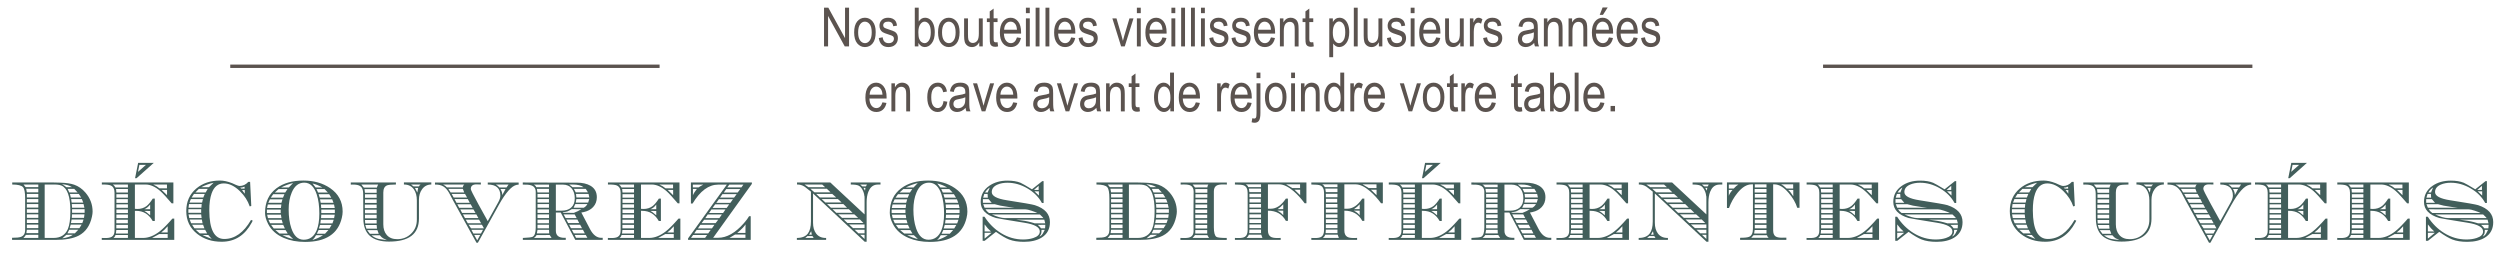 <?xml version="1.0" encoding="utf-8"?>
<!-- Generator: Adobe Illustrator 17.0.0, SVG Export Plug-In . SVG Version: 6.00 Build 0)  -->
<svg version="1.2" baseProfile="tiny" id="Calque_1"
	 xmlns="http://www.w3.org/2000/svg" xmlns:xlink="http://www.w3.org/1999/xlink" x="0px" y="0px" width="739.168px"
	 height="79.106px" viewBox="0 0 739.168 79.106" xml:space="preserve">
<g>
	<path fill="#5B534F" d="M243.638,13.728V2.274h1.273l4.938,9.01v-9.01h1.188v11.453h-1.273l-4.93-9.012v9.012H243.638z"/>
	<path fill="#5B534F" d="M252.544,9.579c0-1.433,0.301-2.513,0.902-3.242s1.363-1.094,2.285-1.094c0.906,0,1.664,0.364,2.273,1.094
		s0.914,1.781,0.914,3.156c0,1.489-0.3,2.599-0.898,3.328c-0.599,0.729-1.362,1.094-2.289,1.094c-0.912,0-1.671-0.366-2.277-1.098
		C252.848,12.086,252.544,11.006,252.544,9.579z M253.724,9.575c0,1.074,0.195,1.873,0.586,2.397s0.875,0.786,1.453,0.786
		c0.542,0,1.006-0.265,1.395-0.794c0.388-0.529,0.582-1.326,0.582-2.39c0-1.069-0.195-1.865-0.586-2.39s-0.875-0.786-1.453-0.786
		c-0.547,0-1.013,0.264-1.398,0.79C253.917,7.716,253.724,8.512,253.724,9.575z"/>
	<path fill="#5B534F" d="M259.833,11.243l1.148-0.219c0.067,0.586,0.252,1.021,0.553,1.307s0.702,0.428,1.201,0.428
		c0.499,0,0.884-0.124,1.157-0.371c0.272-0.247,0.409-0.562,0.409-0.941c0-0.328-0.117-0.583-0.352-0.766
		c-0.162-0.125-0.552-0.281-1.172-0.469c-0.896-0.276-1.495-0.511-1.797-0.703c-0.302-0.192-0.537-0.45-0.703-0.773
		c-0.167-0.323-0.25-0.69-0.25-1.102c0-0.708,0.227-1.284,0.68-1.727s1.081-0.664,1.883-0.664c0.505,0,0.949,0.091,1.332,0.273
		s0.676,0.427,0.879,0.734s0.344,0.747,0.422,1.32l-1.125,0.188c-0.104-0.906-0.597-1.359-1.477-1.359c-0.5,0-0.873,0.1-1.117,0.3
		c-0.245,0.199-0.367,0.455-0.367,0.767c0,0.306,0.117,0.547,0.352,0.723c0.141,0.104,0.558,0.271,1.252,0.498
		c0.954,0.303,1.572,0.545,1.852,0.725c0.28,0.18,0.498,0.426,0.654,0.735c0.155,0.311,0.233,0.68,0.233,1.107
		c0,0.793-0.251,1.435-0.754,1.926c-0.503,0.49-1.189,0.735-2.059,0.735C261.039,13.915,260.094,13.024,259.833,11.243z"/>
	<path fill="#5B534F" d="M271.544,13.728h-1.07V2.274h1.156V6.36c0.245-0.375,0.522-0.655,0.832-0.84s0.655-0.277,1.035-0.277
		c0.531,0,1.015,0.159,1.449,0.477s0.782,0.8,1.043,1.445s0.391,1.43,0.391,2.352c0,1.406-0.295,2.491-0.885,3.254
		c-0.589,0.763-1.277,1.145-2.065,1.145c-0.396,0-0.753-0.103-1.068-0.309s-0.588-0.512-0.817-0.918V13.728z M271.527,9.517
		c0,0.859,0.078,1.503,0.235,1.93c0.156,0.427,0.379,0.753,0.666,0.977s0.605,0.336,0.955,0.336c0.476,0,0.897-0.267,1.265-0.801
		c0.369-0.534,0.553-1.332,0.553-2.395c0-1.089-0.178-1.888-0.532-2.398c-0.355-0.511-0.792-0.766-1.309-0.766
		c-0.476,0-0.899,0.267-1.272,0.801S271.527,8.506,271.527,9.517z"/>
	<path fill="#5B534F" d="M277.349,9.579c0-1.433,0.301-2.513,0.902-3.242s1.363-1.094,2.285-1.094c0.906,0,1.664,0.364,2.273,1.094
		s0.914,1.781,0.914,3.156c0,1.489-0.3,2.599-0.898,3.328s-1.362,1.094-2.289,1.094c-0.911,0-1.671-0.366-2.277-1.098
		S277.349,11.006,277.349,9.579z M278.529,9.575c0,1.074,0.195,1.873,0.586,2.397s0.875,0.786,1.453,0.786
		c0.542,0,1.007-0.265,1.395-0.794s0.582-1.326,0.582-2.39c0-1.069-0.195-1.865-0.586-2.39s-0.875-0.786-1.453-0.786
		c-0.547,0-1.013,0.264-1.398,0.79S278.529,8.512,278.529,9.575z"/>
	<path fill="#5B534F" d="M289.537,13.728v-1.219c-0.266,0.469-0.578,0.82-0.938,1.055s-0.766,0.352-1.219,0.352
		c-0.536,0-0.995-0.145-1.375-0.434s-0.634-0.655-0.762-1.098s-0.191-1.047-0.191-1.813V5.431h1.148v4.602
		c0,0.854,0.043,1.426,0.129,1.715s0.245,0.521,0.477,0.695s0.496,0.262,0.793,0.262c0.552,0,1.005-0.227,1.359-0.68
		c0.302-0.391,0.453-1.106,0.453-2.148V5.431h1.156v8.297H289.537z"/>
	<path fill="#5B534F" d="M294.943,12.47l0.156,1.242c-0.317,0.083-0.604,0.125-0.859,0.125c-0.401,0-0.724-0.079-0.969-0.238
		s-0.413-0.376-0.504-0.652s-0.137-0.825-0.137-1.648V6.524h-0.844V5.431h0.844V3.376l1.148-0.844v2.898h1.164v1.094h-1.164v4.852
		c0,0.448,0.034,0.737,0.102,0.867c0.099,0.188,0.284,0.281,0.555,0.281C294.565,12.524,294.735,12.506,294.943,12.47z"/>
	<path fill="#5B534F" d="M300.677,11.056l1.188,0.18c-0.198,0.886-0.556,1.554-1.074,2.004s-1.16,0.676-1.926,0.676
		c-0.964,0-1.743-0.366-2.34-1.098s-0.895-1.788-0.895-3.168c0-1.433,0.301-2.524,0.902-3.277s1.363-1.129,2.285-1.129
		c0.88,0,1.614,0.37,2.203,1.109s0.883,1.81,0.883,3.211l-0.008,0.375h-5.078c0.047,0.933,0.263,1.636,0.648,2.109
		s0.854,0.711,1.406,0.711C299.737,12.759,300.338,12.191,300.677,11.056z M296.888,8.782h3.797
		c-0.052-0.719-0.206-1.255-0.461-1.609c-0.37-0.516-0.841-0.773-1.414-0.773c-0.516,0-0.956,0.215-1.32,0.645
		S296.924,8.053,296.888,8.782z"/>
	<path fill="#5B534F" d="M303.326,3.892V2.274h1.148v1.617H303.326z M303.326,13.728V5.431h1.148v8.297H303.326z"/>
	<path fill="#5B534F" d="M306.201,13.728V2.274h1.148v11.453H306.201z"/>
	<path fill="#5B534F" d="M309.115,13.728V2.274h1.148v11.453H309.115z"/>
	<path fill="#5B534F" d="M316.716,11.056l1.188,0.18c-0.198,0.886-0.556,1.554-1.074,2.004s-1.16,0.676-1.926,0.676
		c-0.964,0-1.743-0.366-2.34-1.098s-0.895-1.788-0.895-3.168c0-1.433,0.301-2.524,0.902-3.277s1.363-1.129,2.285-1.129
		c0.88,0,1.614,0.37,2.203,1.109s0.883,1.81,0.883,3.211l-0.008,0.375h-5.078c0.047,0.933,0.263,1.636,0.648,2.109
		s0.854,0.711,1.406,0.711C315.776,12.759,316.377,12.191,316.716,11.056z M312.927,8.782h3.797
		c-0.052-0.719-0.206-1.255-0.461-1.609c-0.37-0.516-0.841-0.773-1.414-0.773c-0.516,0-0.956,0.215-1.32,0.645
		S312.963,8.053,312.927,8.782z"/>
	<path fill="#5B534F" d="M318.919,11.243l1.148-0.219c0.067,0.586,0.252,1.021,0.554,1.307c0.301,0.285,0.701,0.428,1.2,0.428
		c0.498,0,0.885-0.124,1.157-0.371s0.409-0.562,0.409-0.941c0-0.328-0.117-0.583-0.352-0.766c-0.161-0.125-0.552-0.281-1.172-0.469
		c-0.896-0.276-1.495-0.511-1.797-0.703s-0.536-0.45-0.703-0.773s-0.25-0.69-0.25-1.102c0-0.708,0.227-1.284,0.68-1.727
		s1.081-0.664,1.883-0.664c0.505,0,0.949,0.091,1.332,0.273s0.676,0.427,0.879,0.734s0.344,0.747,0.422,1.32l-1.125,0.188
		c-0.104-0.906-0.597-1.359-1.477-1.359c-0.5,0-0.872,0.1-1.117,0.3c-0.245,0.199-0.367,0.455-0.367,0.767
		c0,0.306,0.117,0.547,0.353,0.723c0.141,0.104,0.558,0.271,1.252,0.498c0.954,0.303,1.571,0.545,1.852,0.725
		s0.498,0.426,0.654,0.735c0.155,0.311,0.233,0.68,0.233,1.107c0,0.793-0.251,1.435-0.754,1.926
		c-0.503,0.49-1.188,0.735-2.059,0.735C320.125,13.915,319.18,13.024,318.919,11.243z"/>
	<path fill="#5B534F" d="M331.476,13.728l-2.588-8.297h1.219l1.464,4.969c0.167,0.563,0.313,1.12,0.438,1.672
		c0.1-0.438,0.24-0.964,0.423-1.578l1.519-5.063h1.188l-2.588,8.297H331.476z"/>
	<path fill="#5B534F" d="M336.138,3.892V2.274h1.148v1.617H336.138z M336.138,13.728V5.431h1.148v8.297H336.138z"/>
	<path fill="#5B534F" d="M343.701,11.056l1.188,0.18c-0.198,0.886-0.556,1.554-1.074,2.004s-1.16,0.676-1.926,0.676
		c-0.964,0-1.743-0.366-2.34-1.098s-0.895-1.788-0.895-3.168c0-1.433,0.301-2.524,0.902-3.277s1.363-1.129,2.285-1.129
		c0.88,0,1.614,0.37,2.203,1.109s0.883,1.81,0.883,3.211l-0.008,0.375h-5.078c0.047,0.933,0.263,1.636,0.648,2.109
		s0.854,0.711,1.406,0.711C342.76,12.759,343.362,12.191,343.701,11.056z M339.912,8.782h3.797
		c-0.052-0.719-0.206-1.255-0.461-1.609c-0.37-0.516-0.841-0.773-1.414-0.773c-0.516,0-0.956,0.215-1.32,0.645
		S339.948,8.053,339.912,8.782z"/>
	<path fill="#5B534F" d="M346.349,3.892V2.274h1.148v1.617H346.349z M346.349,13.728V5.431h1.148v8.297H346.349z"/>
	<path fill="#5B534F" d="M349.224,13.728V2.274h1.148v11.453H349.224z"/>
	<path fill="#5B534F" d="M352.138,13.728V2.274h1.148v11.453H352.138z"/>
	<path fill="#5B534F" d="M355.091,3.892V2.274h1.148v1.617H355.091z M355.091,13.728V5.431h1.148v8.297H355.091z"/>
	<path fill="#5B534F" d="M357.56,11.243l1.148-0.219c0.067,0.586,0.252,1.021,0.554,1.307c0.301,0.285,0.701,0.428,1.2,0.428
		c0.498,0,0.885-0.124,1.157-0.371s0.409-0.562,0.409-0.941c0-0.328-0.117-0.583-0.352-0.766c-0.161-0.125-0.552-0.281-1.172-0.469
		c-0.896-0.276-1.495-0.511-1.797-0.703s-0.536-0.45-0.703-0.773s-0.25-0.69-0.25-1.102c0-0.708,0.227-1.284,0.68-1.727
		s1.081-0.664,1.883-0.664c0.505,0,0.949,0.091,1.332,0.273s0.676,0.427,0.879,0.734s0.344,0.747,0.422,1.32l-1.125,0.188
		c-0.104-0.906-0.597-1.359-1.477-1.359c-0.5,0-0.872,0.1-1.117,0.3c-0.245,0.199-0.367,0.455-0.367,0.767
		c0,0.306,0.117,0.547,0.353,0.723c0.141,0.104,0.558,0.271,1.252,0.498c0.954,0.303,1.571,0.545,1.852,0.725
		s0.498,0.426,0.654,0.735c0.155,0.311,0.233,0.68,0.233,1.107c0,0.793-0.251,1.435-0.754,1.926
		c-0.503,0.49-1.188,0.735-2.059,0.735C358.766,13.915,357.821,13.024,357.56,11.243z"/>
	<path fill="#5B534F" d="M364.123,11.243l1.148-0.219c0.067,0.586,0.252,1.021,0.554,1.307c0.301,0.285,0.701,0.428,1.2,0.428
		c0.498,0,0.885-0.124,1.157-0.371s0.409-0.562,0.409-0.941c0-0.328-0.117-0.583-0.352-0.766c-0.161-0.125-0.552-0.281-1.172-0.469
		c-0.896-0.276-1.495-0.511-1.797-0.703s-0.536-0.45-0.703-0.773s-0.25-0.69-0.25-1.102c0-0.708,0.227-1.284,0.68-1.727
		s1.081-0.664,1.883-0.664c0.505,0,0.949,0.091,1.332,0.273s0.676,0.427,0.879,0.734s0.344,0.747,0.422,1.32l-1.125,0.188
		c-0.104-0.906-0.597-1.359-1.477-1.359c-0.5,0-0.872,0.1-1.117,0.3c-0.245,0.199-0.367,0.455-0.367,0.767
		c0,0.306,0.117,0.547,0.353,0.723c0.141,0.104,0.558,0.271,1.252,0.498c0.954,0.303,1.571,0.545,1.852,0.725
		s0.498,0.426,0.654,0.735c0.155,0.311,0.233,0.68,0.233,1.107c0,0.793-0.251,1.435-0.754,1.926
		c-0.503,0.49-1.188,0.735-2.059,0.735C365.329,13.915,364.383,13.024,364.123,11.243z"/>
	<path fill="#5B534F" d="M375.779,11.056l1.188,0.18c-0.198,0.886-0.556,1.554-1.074,2.004s-1.16,0.676-1.926,0.676
		c-0.964,0-1.743-0.366-2.34-1.098s-0.895-1.788-0.895-3.168c0-1.433,0.301-2.524,0.902-3.277s1.363-1.129,2.285-1.129
		c0.88,0,1.614,0.37,2.203,1.109s0.883,1.81,0.883,3.211l-0.008,0.375h-5.078c0.047,0.933,0.263,1.636,0.648,2.109
		s0.854,0.711,1.406,0.711C374.838,12.759,375.44,12.191,375.779,11.056z M371.99,8.782h3.797c-0.052-0.719-0.206-1.255-0.461-1.609
		c-0.37-0.516-0.841-0.773-1.414-0.773c-0.516,0-0.956,0.215-1.32,0.645S372.026,8.053,371.99,8.782z"/>
	<path fill="#5B534F" d="M378.427,13.728V5.431h1.039v1.172c0.25-0.455,0.555-0.796,0.916-1.021s0.776-0.338,1.244-0.338
		c0.364,0,0.701,0.071,1.01,0.215c0.31,0.144,0.56,0.331,0.749,0.563s0.331,0.532,0.425,0.902s0.141,0.938,0.141,1.703v5.102h-1.148
		V8.675c0-0.609-0.052-1.056-0.156-1.337s-0.267-0.499-0.488-0.653c-0.222-0.153-0.478-0.23-0.77-0.23
		c-0.552,0-0.992,0.206-1.32,0.618c-0.328,0.411-0.492,1.118-0.492,2.119v4.536H378.427z"/>
	<path fill="#5B534F" d="M388.287,12.47l0.156,1.242c-0.317,0.083-0.604,0.125-0.859,0.125c-0.401,0-0.724-0.079-0.969-0.238
		s-0.413-0.376-0.504-0.652s-0.137-0.825-0.137-1.648V6.524h-0.844V5.431h0.844V3.376l1.148-0.844v2.898h1.164v1.094h-1.164v4.852
		c0,0.448,0.034,0.737,0.102,0.867c0.099,0.188,0.284,0.281,0.555,0.281C387.909,12.524,388.079,12.506,388.287,12.47z"/>
	<path fill="#5B534F" d="M393.021,16.907V5.431h1.063v1.078c0.26-0.448,0.549-0.771,0.865-0.969
		c0.317-0.198,0.682-0.297,1.093-0.297c0.535,0,1.019,0.159,1.45,0.477s0.779,0.801,1.042,1.449s0.394,1.429,0.394,2.34
		c0,1.411-0.296,2.499-0.887,3.262s-1.285,1.145-2.082,1.145c-0.354,0-0.685-0.091-0.992-0.273s-0.573-0.44-0.797-0.773v4.039
		H393.021z M394.069,9.626c0,1.073,0.18,1.863,0.538,2.371s0.792,0.762,1.302,0.762c0.488,0,0.917-0.263,1.285-0.789
		c0.369-0.526,0.554-1.339,0.554-2.438c0-1.083-0.18-1.886-0.538-2.406s-0.795-0.781-1.309-0.781c-0.463,0-0.884,0.28-1.263,0.84
		S394.069,8.559,394.069,9.626z"/>
	<path fill="#5B534F" d="M400.279,13.728V2.274h1.148v11.453H400.279z"/>
	<path fill="#5B534F" d="M407.685,13.728v-1.219c-0.266,0.469-0.578,0.82-0.938,1.055s-0.766,0.352-1.219,0.352
		c-0.536,0-0.995-0.145-1.375-0.434s-0.634-0.655-0.762-1.098s-0.191-1.047-0.191-1.813V5.431h1.148v4.602
		c0,0.854,0.043,1.426,0.129,1.715s0.245,0.521,0.477,0.695s0.496,0.262,0.793,0.262c0.552,0,1.005-0.227,1.359-0.68
		c0.302-0.391,0.453-1.106,0.453-2.148V5.431h1.156v8.297H407.685z"/>
	<path fill="#5B534F" d="M410.083,11.243l1.148-0.219c0.067,0.586,0.252,1.021,0.554,1.307c0.301,0.285,0.701,0.428,1.2,0.428
		c0.498,0,0.885-0.124,1.157-0.371s0.409-0.562,0.409-0.941c0-0.328-0.117-0.583-0.352-0.766c-0.161-0.125-0.552-0.281-1.172-0.469
		c-0.896-0.276-1.495-0.511-1.797-0.703s-0.536-0.45-0.703-0.773s-0.25-0.69-0.25-1.102c0-0.708,0.227-1.284,0.68-1.727
		s1.081-0.664,1.883-0.664c0.505,0,0.949,0.091,1.332,0.273s0.676,0.427,0.879,0.734s0.344,0.747,0.422,1.32l-1.125,0.188
		c-0.104-0.906-0.597-1.359-1.477-1.359c-0.5,0-0.872,0.1-1.117,0.3c-0.245,0.199-0.367,0.455-0.367,0.767
		c0,0.306,0.117,0.547,0.353,0.723c0.141,0.104,0.558,0.271,1.252,0.498c0.954,0.303,1.571,0.545,1.852,0.725
		s0.498,0.426,0.654,0.735c0.155,0.311,0.233,0.68,0.233,1.107c0,0.793-0.251,1.435-0.754,1.926
		c-0.503,0.49-1.188,0.735-2.059,0.735C411.29,13.915,410.344,13.024,410.083,11.243z"/>
	<path fill="#5B534F" d="M417.091,3.892V2.274h1.148v1.617H417.091z M417.091,13.728V5.431h1.148v8.297H417.091z"/>
	<path fill="#5B534F" d="M424.654,11.056l1.188,0.18c-0.198,0.886-0.556,1.554-1.074,2.004s-1.16,0.676-1.926,0.676
		c-0.964,0-1.743-0.366-2.34-1.098s-0.895-1.788-0.895-3.168c0-1.433,0.301-2.524,0.902-3.277s1.363-1.129,2.285-1.129
		c0.88,0,1.614,0.37,2.203,1.109s0.883,1.81,0.883,3.211l-0.008,0.375h-5.078c0.047,0.933,0.263,1.636,0.648,2.109
		s0.854,0.711,1.406,0.711C423.713,12.759,424.315,12.191,424.654,11.056z M420.865,8.782h3.797
		c-0.052-0.719-0.206-1.255-0.461-1.609c-0.37-0.516-0.841-0.773-1.414-0.773c-0.516,0-0.956,0.215-1.32,0.645
		S420.901,8.053,420.865,8.782z"/>
	<path fill="#5B534F" d="M431.755,13.728v-1.219c-0.266,0.469-0.578,0.82-0.938,1.055s-0.766,0.352-1.219,0.352
		c-0.536,0-0.995-0.145-1.375-0.434s-0.634-0.655-0.762-1.098s-0.191-1.047-0.191-1.813V5.431h1.148v4.602
		c0,0.854,0.043,1.426,0.129,1.715s0.245,0.521,0.477,0.695s0.496,0.262,0.793,0.262c0.552,0,1.005-0.227,1.359-0.68
		c0.302-0.391,0.453-1.106,0.453-2.148V5.431h1.156v8.297H431.755z"/>
	<path fill="#5B534F" d="M434.599,13.728V5.431h1.039v1.258c0.266-0.583,0.509-0.97,0.73-1.16s0.47-0.285,0.746-0.285
		c0.386,0,0.778,0.151,1.18,0.453l-0.391,1.305c-0.286-0.203-0.565-0.305-0.836-0.305c-0.245,0-0.469,0.086-0.672,0.258
		s-0.347,0.411-0.43,0.719c-0.146,0.536-0.219,1.106-0.219,1.711v4.344H434.599z"/>
	<path fill="#5B534F" d="M438.521,11.243l1.148-0.219c0.067,0.586,0.252,1.021,0.554,1.307c0.301,0.285,0.701,0.428,1.2,0.428
		c0.498,0,0.885-0.124,1.157-0.371s0.409-0.562,0.409-0.941c0-0.328-0.117-0.583-0.352-0.766c-0.161-0.125-0.552-0.281-1.172-0.469
		c-0.896-0.276-1.495-0.511-1.797-0.703s-0.536-0.45-0.703-0.773s-0.25-0.69-0.25-1.102c0-0.708,0.227-1.284,0.68-1.727
		s1.081-0.664,1.883-0.664c0.505,0,0.949,0.091,1.332,0.273s0.676,0.427,0.879,0.734s0.344,0.747,0.422,1.32l-1.125,0.188
		c-0.104-0.906-0.597-1.359-1.477-1.359c-0.5,0-0.872,0.1-1.117,0.3c-0.245,0.199-0.367,0.455-0.367,0.767
		c0,0.306,0.117,0.547,0.353,0.723c0.141,0.104,0.558,0.271,1.252,0.498c0.954,0.303,1.571,0.545,1.852,0.725
		s0.498,0.426,0.654,0.735c0.155,0.311,0.233,0.68,0.233,1.107c0,0.793-0.251,1.435-0.754,1.926
		c-0.503,0.49-1.188,0.735-2.059,0.735C439.727,13.915,438.782,13.024,438.521,11.243z"/>
	<path fill="#5B534F" d="M453.607,12.704c-0.386,0.401-0.786,0.703-1.203,0.906s-0.849,0.305-1.297,0.305
		c-0.708,0-1.273-0.214-1.695-0.641s-0.633-1.003-0.633-1.727c0-0.479,0.099-0.903,0.297-1.273s0.469-0.659,0.813-0.867
		s0.864-0.362,1.563-0.461c0.938-0.138,1.625-0.302,2.063-0.492l0.008-0.359c0-0.567-0.102-0.966-0.305-1.195
		c-0.286-0.333-0.727-0.5-1.32-0.5c-0.536,0-0.938,0.111-1.203,0.334s-0.461,0.64-0.586,1.252l-1.133-0.188
		c0.161-0.891,0.488-1.539,0.98-1.945s1.196-0.609,2.113-0.609c0.714,0,1.273,0.134,1.68,0.402s0.663,0.601,0.77,0.996
		s0.16,0.974,0.16,1.734v1.875c0,1.313,0.024,2.14,0.074,2.48s0.147,0.673,0.293,0.996h-1.203
		C453.721,13.441,453.643,13.1,453.607,12.704z M453.513,9.563c-0.422,0.208-1.05,0.386-1.883,0.531
		c-0.484,0.083-0.823,0.179-1.016,0.285s-0.343,0.258-0.449,0.453s-0.16,0.421-0.16,0.676c0,0.396,0.122,0.712,0.367,0.949
		s0.583,0.355,1.016,0.355c0.411,0,0.785-0.106,1.121-0.32s0.587-0.499,0.754-0.855s0.25-0.876,0.25-1.559V9.563z"/>
	<path fill="#5B534F" d="M456.474,13.728V5.431h1.039v1.172c0.25-0.455,0.555-0.796,0.916-1.021s0.776-0.338,1.244-0.338
		c0.364,0,0.701,0.071,1.01,0.215c0.31,0.144,0.56,0.331,0.749,0.563s0.331,0.532,0.425,0.902s0.141,0.938,0.141,1.703v5.102h-1.148
		V8.675c0-0.609-0.052-1.056-0.156-1.337s-0.267-0.499-0.488-0.653c-0.222-0.153-0.478-0.23-0.77-0.23
		c-0.552,0-0.992,0.206-1.32,0.618c-0.328,0.411-0.492,1.118-0.492,2.119v4.536H456.474z"/>
	<path fill="#5B534F" d="M463.771,13.728V5.431h1.039v1.172c0.25-0.455,0.555-0.796,0.916-1.021s0.776-0.338,1.244-0.338
		c0.364,0,0.701,0.071,1.01,0.215c0.31,0.144,0.56,0.331,0.749,0.563s0.331,0.532,0.425,0.902s0.141,0.938,0.141,1.703v5.102h-1.148
		V8.675c0-0.609-0.052-1.056-0.156-1.337s-0.267-0.499-0.488-0.653c-0.222-0.153-0.478-0.23-0.77-0.23
		c-0.552,0-0.992,0.206-1.32,0.618c-0.328,0.411-0.492,1.118-0.492,2.119v4.536H463.771z"/>
	<path fill="#5B534F" d="M475.716,11.056l1.188,0.18c-0.198,0.886-0.556,1.554-1.074,2.004s-1.16,0.676-1.926,0.676
		c-0.964,0-1.743-0.366-2.34-1.098s-0.895-1.788-0.895-3.168c0-1.433,0.301-2.524,0.902-3.277s1.363-1.129,2.285-1.129
		c0.88,0,1.614,0.37,2.203,1.109s0.883,1.81,0.883,3.211l-0.008,0.375h-5.078c0.047,0.933,0.263,1.636,0.648,2.109
		s0.854,0.711,1.406,0.711C474.776,12.759,475.377,12.191,475.716,11.056z M471.927,8.782h3.797
		c-0.052-0.719-0.206-1.255-0.461-1.609c-0.37-0.516-0.841-0.773-1.414-0.773c-0.516,0-0.956,0.215-1.32,0.645
		S471.963,8.053,471.927,8.782z M472.982,4.399l0.852-2.188h1.508l-1.406,2.188H472.982z"/>
	<path fill="#5B534F" d="M483.013,11.056l1.188,0.18c-0.198,0.886-0.556,1.554-1.074,2.004s-1.16,0.676-1.926,0.676
		c-0.964,0-1.743-0.366-2.34-1.098s-0.895-1.788-0.895-3.168c0-1.433,0.301-2.524,0.902-3.277s1.363-1.129,2.285-1.129
		c0.88,0,1.614,0.37,2.203,1.109s0.883,1.81,0.883,3.211l-0.008,0.375h-5.078c0.047,0.933,0.263,1.636,0.648,2.109
		s0.854,0.711,1.406,0.711C482.073,12.759,482.674,12.191,483.013,11.056z M479.224,8.782h3.797
		c-0.052-0.719-0.206-1.255-0.461-1.609c-0.37-0.516-0.841-0.773-1.414-0.773c-0.516,0-0.956,0.215-1.32,0.645
		S479.26,8.053,479.224,8.782z"/>
	<path fill="#5B534F" d="M485.216,11.243l1.148-0.219c0.067,0.586,0.252,1.021,0.554,1.307c0.301,0.285,0.701,0.428,1.2,0.428
		c0.498,0,0.885-0.124,1.157-0.371s0.409-0.562,0.409-0.941c0-0.328-0.117-0.583-0.352-0.766c-0.161-0.125-0.552-0.281-1.172-0.469
		c-0.896-0.276-1.495-0.511-1.797-0.703s-0.536-0.45-0.703-0.773s-0.25-0.69-0.25-1.102c0-0.708,0.227-1.284,0.68-1.727
		s1.081-0.664,1.883-0.664c0.505,0,0.949,0.091,1.332,0.273s0.676,0.427,0.879,0.734s0.344,0.747,0.422,1.32l-1.125,0.188
		c-0.104-0.906-0.597-1.359-1.477-1.359c-0.5,0-0.872,0.1-1.117,0.3c-0.245,0.199-0.367,0.455-0.367,0.767
		c0,0.306,0.117,0.547,0.353,0.723c0.141,0.104,0.558,0.271,1.252,0.498c0.954,0.303,1.571,0.545,1.852,0.725
		s0.498,0.426,0.654,0.735c0.155,0.311,0.233,0.68,0.233,1.107c0,0.793-0.251,1.435-0.754,1.926
		c-0.503,0.49-1.188,0.735-2.059,0.735C486.422,13.915,485.477,13.024,485.216,11.243z"/>
</g>
<g>
	<path fill="#5B534F" d="M260.914,30.255l1.188,0.18c-0.198,0.886-0.556,1.554-1.074,2.004c-0.519,0.45-1.16,0.676-1.926,0.676
		c-0.964,0-1.744-0.366-2.34-1.098c-0.597-0.731-0.895-1.788-0.895-3.168c0-1.433,0.301-2.524,0.902-3.277s1.363-1.129,2.285-1.129
		c0.88,0,1.614,0.37,2.203,1.109c0.588,0.739,0.883,1.81,0.883,3.211l-0.008,0.375h-5.078c0.047,0.933,0.263,1.636,0.648,2.109
		c0.385,0.474,0.854,0.711,1.406,0.711C259.973,31.958,260.575,31.391,260.914,30.255z M257.125,27.981h3.797
		c-0.052-0.719-0.206-1.255-0.461-1.609c-0.37-0.516-0.841-0.773-1.414-0.773c-0.516,0-0.956,0.215-1.32,0.645
		C257.361,26.673,257.161,27.252,257.125,27.981z"/>
	<path fill="#5B534F" d="M263.562,32.927V24.63h1.039v1.172c0.25-0.455,0.555-0.796,0.917-1.021s0.776-0.338,1.244-0.338
		c0.364,0,0.701,0.071,1.01,0.215c0.31,0.144,0.56,0.331,0.749,0.563s0.331,0.532,0.425,0.902s0.141,0.938,0.141,1.703v5.102h-1.148
		v-5.053c0-0.609-0.052-1.056-0.156-1.337s-0.267-0.499-0.488-0.653c-0.222-0.153-0.478-0.23-0.77-0.23
		c-0.552,0-0.992,0.206-1.32,0.618c-0.328,0.411-0.492,1.118-0.492,2.119v4.536H263.562z"/>
	<path fill="#5B534F" d="M278.96,29.888l1.133,0.18c-0.13,0.989-0.457,1.745-0.98,2.266s-1.152,0.781-1.887,0.781
		c-0.891,0-1.624-0.366-2.199-1.098s-0.863-1.813-0.863-3.246c0-1.442,0.29-2.524,0.871-3.246s1.327-1.082,2.238-1.082
		c0.703,0,1.296,0.219,1.777,0.656s0.79,1.094,0.926,1.969l-1.117,0.203c-0.109-0.56-0.3-0.979-0.57-1.256s-0.597-0.416-0.977-0.416
		c-0.567,0-1.038,0.251-1.41,0.754s-0.559,1.301-0.559,2.395c0,1.13,0.179,1.948,0.535,2.453s0.813,0.758,1.371,0.758
		c0.438,0,0.812-0.168,1.121-0.504S278.877,30.596,278.96,29.888z"/>
	<path fill="#5B534F" d="M285.5,31.903c-0.386,0.401-0.786,0.703-1.203,0.906s-0.849,0.305-1.297,0.305
		c-0.708,0-1.273-0.214-1.695-0.641s-0.633-1.003-0.633-1.727c0-0.479,0.099-0.903,0.297-1.273s0.469-0.659,0.813-0.867
		s0.864-0.362,1.563-0.461c0.938-0.138,1.625-0.302,2.063-0.492l0.008-0.359c0-0.567-0.102-0.966-0.305-1.195
		c-0.286-0.333-0.727-0.5-1.32-0.5c-0.536,0-0.938,0.111-1.203,0.334s-0.461,0.64-0.586,1.252l-1.133-0.188
		c0.161-0.891,0.488-1.539,0.98-1.945s1.196-0.609,2.113-0.609c0.714,0,1.273,0.134,1.68,0.402s0.663,0.601,0.77,0.996
		s0.16,0.974,0.16,1.734v1.875c0,1.313,0.024,2.14,0.074,2.48s0.147,0.673,0.293,0.996h-1.203
		C285.614,32.641,285.536,32.299,285.5,31.903z M285.406,28.763c-0.422,0.208-1.05,0.386-1.883,0.531
		c-0.484,0.083-0.823,0.179-1.016,0.285s-0.343,0.258-0.449,0.453s-0.16,0.421-0.16,0.676c0,0.396,0.122,0.712,0.367,0.949
		s0.583,0.355,1.016,0.355c0.411,0,0.785-0.106,1.121-0.32s0.587-0.499,0.754-0.855s0.25-0.876,0.25-1.559V28.763z"/>
	<path fill="#5B534F" d="M290.267,32.927l-2.588-8.297h1.219l1.464,4.969c0.167,0.563,0.313,1.12,0.438,1.672
		c0.1-0.438,0.24-0.964,0.423-1.578l1.519-5.063h1.188l-2.588,8.297H290.267z"/>
	<path fill="#5B534F" d="M299.578,30.255l1.188,0.18c-0.198,0.886-0.556,1.554-1.074,2.004s-1.16,0.676-1.926,0.676
		c-0.964,0-1.743-0.366-2.34-1.098s-0.895-1.788-0.895-3.168c0-1.433,0.301-2.524,0.902-3.277s1.363-1.129,2.285-1.129
		c0.88,0,1.614,0.37,2.203,1.109s0.883,1.81,0.883,3.211l-0.008,0.375h-5.078c0.047,0.933,0.263,1.636,0.648,2.109
		s0.854,0.711,1.406,0.711C298.637,31.958,299.239,31.391,299.578,30.255z M295.789,27.981h3.797
		c-0.052-0.719-0.206-1.255-0.461-1.609c-0.37-0.516-0.841-0.773-1.414-0.773c-0.516,0-0.956,0.215-1.32,0.645
		S295.825,27.252,295.789,27.981z"/>
	<path fill="#5B534F" d="M310.304,31.903c-0.386,0.401-0.786,0.703-1.203,0.906s-0.849,0.305-1.297,0.305
		c-0.708,0-1.273-0.214-1.695-0.641s-0.633-1.003-0.633-1.727c0-0.479,0.099-0.903,0.297-1.273s0.469-0.659,0.813-0.867
		s0.864-0.362,1.563-0.461c0.938-0.138,1.625-0.302,2.063-0.492l0.008-0.359c0-0.567-0.102-0.966-0.305-1.195
		c-0.286-0.333-0.727-0.5-1.32-0.5c-0.536,0-0.938,0.111-1.203,0.334s-0.461,0.64-0.586,1.252l-1.133-0.188
		c0.161-0.891,0.488-1.539,0.98-1.945s1.196-0.609,2.113-0.609c0.714,0,1.273,0.134,1.68,0.402s0.663,0.601,0.77,0.996
		s0.16,0.974,0.16,1.734v1.875c0,1.313,0.024,2.14,0.074,2.48s0.147,0.673,0.293,0.996h-1.203
		C310.418,32.641,310.34,32.299,310.304,31.903z M310.21,28.763c-0.422,0.208-1.05,0.386-1.883,0.531
		c-0.484,0.083-0.823,0.179-1.016,0.285s-0.343,0.258-0.449,0.453s-0.16,0.421-0.16,0.676c0,0.396,0.122,0.712,0.367,0.949
		s0.583,0.355,1.016,0.355c0.411,0,0.785-0.106,1.121-0.32s0.587-0.499,0.754-0.855s0.25-0.876,0.25-1.559V28.763z"/>
	<path fill="#5B534F" d="M315.072,32.927l-2.588-8.297h1.219l1.464,4.969c0.167,0.563,0.313,1.12,0.438,1.672
		c0.1-0.438,0.24-0.964,0.423-1.578l1.519-5.063h1.188l-2.588,8.297H315.072z"/>
	<path fill="#5B534F" d="M324.164,31.903c-0.386,0.401-0.786,0.703-1.203,0.906s-0.849,0.305-1.297,0.305
		c-0.708,0-1.273-0.214-1.695-0.641s-0.633-1.003-0.633-1.727c0-0.479,0.099-0.903,0.297-1.273s0.469-0.659,0.813-0.867
		s0.864-0.362,1.563-0.461c0.938-0.138,1.625-0.302,2.063-0.492l0.008-0.359c0-0.567-0.102-0.966-0.305-1.195
		c-0.286-0.333-0.727-0.5-1.32-0.5c-0.536,0-0.938,0.111-1.203,0.334s-0.461,0.64-0.586,1.252l-1.133-0.188
		c0.161-0.891,0.488-1.539,0.98-1.945s1.196-0.609,2.113-0.609c0.714,0,1.273,0.134,1.68,0.402s0.663,0.601,0.77,0.996
		s0.16,0.974,0.16,1.734v1.875c0,1.313,0.024,2.14,0.074,2.48s0.147,0.673,0.293,0.996h-1.203
		C324.278,32.641,324.2,32.299,324.164,31.903z M324.07,28.763c-0.422,0.208-1.05,0.386-1.883,0.531
		c-0.484,0.083-0.823,0.179-1.016,0.285s-0.343,0.258-0.449,0.453s-0.16,0.421-0.16,0.676c0,0.396,0.122,0.712,0.367,0.949
		s0.583,0.355,1.016,0.355c0.411,0,0.785-0.106,1.121-0.32s0.587-0.499,0.754-0.855s0.25-0.876,0.25-1.559V28.763z"/>
	<path fill="#5B534F" d="M327.031,32.927V24.63h1.039v1.172c0.25-0.455,0.555-0.796,0.916-1.021s0.776-0.338,1.244-0.338
		c0.364,0,0.701,0.071,1.01,0.215c0.31,0.144,0.56,0.331,0.749,0.563s0.331,0.532,0.425,0.902s0.141,0.938,0.141,1.703v5.102h-1.148
		v-5.053c0-0.609-0.052-1.056-0.156-1.337s-0.267-0.499-0.488-0.653c-0.222-0.153-0.478-0.23-0.77-0.23
		c-0.552,0-0.992,0.206-1.32,0.618c-0.328,0.411-0.492,1.118-0.492,2.119v4.536H327.031z"/>
	<path fill="#5B534F" d="M336.89,31.669l0.156,1.242c-0.317,0.083-0.604,0.125-0.859,0.125c-0.401,0-0.724-0.079-0.969-0.238
		s-0.413-0.376-0.504-0.652s-0.137-0.825-0.137-1.648v-4.773h-0.844V24.63h0.844v-2.055l1.148-0.844v2.898h1.164v1.094h-1.164v4.852
		c0,0.448,0.034,0.737,0.102,0.867c0.099,0.188,0.284,0.281,0.555,0.281C336.512,31.724,336.682,31.705,336.89,31.669z"/>
	<path fill="#5B534F" d="M346.031,32.927V31.88c-0.208,0.401-0.477,0.707-0.805,0.918s-0.683,0.316-1.063,0.316
		c-0.802,0-1.496-0.379-2.082-1.137s-0.879-1.824-0.879-3.199c0-0.942,0.13-1.742,0.39-2.398c0.261-0.656,0.607-1.144,1.042-1.461
		c0.434-0.317,0.916-0.477,1.446-0.477c0.38,0,0.731,0.101,1.057,0.301s0.595,0.48,0.808,0.84v-4.109h1.164v11.453H346.031z
		 M342.382,28.786c0,1.073,0.187,1.87,0.559,2.391c0.373,0.521,0.807,0.781,1.302,0.781c0.49,0,0.915-0.25,1.274-0.75
		s0.539-1.255,0.539-2.266c0-1.161-0.18-2.009-0.539-2.543s-0.813-0.801-1.36-0.801c-0.484,0-0.901,0.257-1.251,0.77
		C342.557,26.881,342.382,27.688,342.382,28.786z"/>
	<path fill="#5B534F" d="M353.57,30.255l1.188,0.18c-0.198,0.886-0.556,1.554-1.074,2.004s-1.16,0.676-1.926,0.676
		c-0.964,0-1.743-0.366-2.34-1.098s-0.895-1.788-0.895-3.168c0-1.433,0.301-2.524,0.902-3.277s1.363-1.129,2.285-1.129
		c0.88,0,1.614,0.37,2.203,1.109s0.883,1.81,0.883,3.211l-0.008,0.375h-5.078c0.047,0.933,0.263,1.636,0.648,2.109
		s0.854,0.711,1.406,0.711C352.629,31.958,353.231,31.391,353.57,30.255z M349.781,27.981h3.797
		c-0.052-0.719-0.206-1.255-0.461-1.609c-0.37-0.516-0.841-0.773-1.414-0.773c-0.516,0-0.956,0.215-1.32,0.645
		S349.817,27.252,349.781,27.981z"/>
	<path fill="#5B534F" d="M359.867,32.927V24.63h1.039v1.258c0.266-0.583,0.509-0.97,0.73-1.16s0.47-0.285,0.746-0.285
		c0.386,0,0.778,0.151,1.18,0.453l-0.391,1.305c-0.286-0.203-0.565-0.305-0.836-0.305c-0.245,0-0.469,0.086-0.672,0.258
		s-0.347,0.411-0.43,0.719c-0.146,0.536-0.219,1.106-0.219,1.711v4.344H359.867z"/>
	<path fill="#5B534F" d="M368.882,30.255l1.188,0.18c-0.198,0.886-0.556,1.554-1.074,2.004s-1.16,0.676-1.926,0.676
		c-0.964,0-1.743-0.366-2.34-1.098s-0.895-1.788-0.895-3.168c0-1.433,0.301-2.524,0.902-3.277s1.363-1.129,2.285-1.129
		c0.88,0,1.614,0.37,2.203,1.109s0.883,1.81,0.883,3.211l-0.008,0.375h-5.078c0.047,0.933,0.263,1.636,0.648,2.109
		s0.854,0.711,1.406,0.711C367.942,31.958,368.543,31.391,368.882,30.255z M365.093,27.981h3.797
		c-0.052-0.719-0.206-1.255-0.461-1.609c-0.37-0.516-0.841-0.773-1.414-0.773c-0.516,0-0.956,0.215-1.32,0.645
		S365.129,27.252,365.093,27.981z"/>
	<path fill="#5B534F" d="M370.054,36.146l0.219-1.195c0.229,0.073,0.409,0.109,0.539,0.109c0.245,0,0.423-0.097,0.535-0.289
		s0.168-0.667,0.168-1.422V24.63h1.148v8.75c0,1.13-0.145,1.898-0.434,2.305s-0.712,0.609-1.27,0.609
		C370.648,36.294,370.346,36.244,370.054,36.146z M371.515,23.106v-1.633h1.148v1.633H371.515z"/>
	<path fill="#5B534F" d="M374.007,28.778c0-1.433,0.301-2.513,0.902-3.242s1.363-1.094,2.285-1.094c0.906,0,1.664,0.364,2.273,1.094
		s0.914,1.781,0.914,3.156c0,1.489-0.3,2.599-0.898,3.328s-1.362,1.094-2.289,1.094c-0.911,0-1.671-0.366-2.277-1.098
		S374.007,30.205,374.007,28.778z M375.187,28.774c0,1.074,0.195,1.873,0.586,2.397s0.875,0.786,1.453,0.786
		c0.542,0,1.007-0.265,1.395-0.794s0.582-1.326,0.582-2.39c0-1.069-0.195-1.865-0.586-2.39s-0.875-0.786-1.453-0.786
		c-0.547,0-1.013,0.264-1.398,0.79S375.187,27.711,375.187,28.774z"/>
	<path fill="#5B534F" d="M381.742,23.091v-1.617h1.148v1.617H381.742z M381.742,32.927V24.63h1.148v8.297H381.742z"/>
	<path fill="#5B534F" d="M384.656,32.927V24.63h1.039v1.172c0.25-0.455,0.555-0.796,0.916-1.021s0.776-0.338,1.244-0.338
		c0.364,0,0.701,0.071,1.01,0.215c0.31,0.144,0.56,0.331,0.749,0.563s0.331,0.532,0.425,0.902s0.141,0.938,0.141,1.703v5.102h-1.148
		v-5.053c0-0.609-0.052-1.056-0.156-1.337s-0.267-0.499-0.488-0.653c-0.222-0.153-0.478-0.23-0.77-0.23
		c-0.552,0-0.992,0.206-1.32,0.618c-0.328,0.411-0.492,1.118-0.492,2.119v4.536H384.656z"/>
	<path fill="#5B534F" d="M396.359,32.927V31.88c-0.208,0.401-0.477,0.707-0.805,0.918s-0.683,0.316-1.063,0.316
		c-0.802,0-1.496-0.379-2.082-1.137s-0.879-1.824-0.879-3.199c0-0.942,0.13-1.742,0.39-2.398c0.261-0.656,0.607-1.144,1.042-1.461
		c0.434-0.317,0.916-0.477,1.446-0.477c0.38,0,0.731,0.101,1.057,0.301s0.595,0.48,0.808,0.84v-4.109h1.164v11.453H396.359z
		 M392.71,28.786c0,1.073,0.187,1.87,0.559,2.391c0.373,0.521,0.807,0.781,1.302,0.781c0.49,0,0.915-0.25,1.274-0.75
		s0.539-1.255,0.539-2.266c0-1.161-0.18-2.009-0.539-2.543s-0.813-0.801-1.36-0.801c-0.484,0-0.901,0.257-1.251,0.77
		C392.885,26.881,392.71,27.688,392.71,28.786z"/>
	<path fill="#5B534F" d="M399.25,32.927V24.63h1.039v1.258c0.266-0.583,0.509-0.97,0.73-1.16s0.47-0.285,0.746-0.285
		c0.386,0,0.778,0.151,1.18,0.453l-0.391,1.305c-0.286-0.203-0.565-0.305-0.836-0.305c-0.245,0-0.469,0.086-0.672,0.258
		s-0.347,0.411-0.43,0.719c-0.146,0.536-0.219,1.106-0.219,1.711v4.344H399.25z"/>
	<path fill="#5B534F" d="M408.265,30.255l1.188,0.18c-0.198,0.886-0.556,1.554-1.074,2.004s-1.16,0.676-1.926,0.676
		c-0.964,0-1.743-0.366-2.34-1.098s-0.895-1.788-0.895-3.168c0-1.433,0.301-2.524,0.902-3.277s1.363-1.129,2.285-1.129
		c0.88,0,1.614,0.37,2.203,1.109s0.883,1.81,0.883,3.211l-0.008,0.375h-5.078c0.047,0.933,0.263,1.636,0.648,2.109
		s0.854,0.711,1.406,0.711C407.325,31.958,407.926,31.391,408.265,30.255z M404.476,27.981h3.797
		c-0.052-0.719-0.206-1.255-0.461-1.609c-0.37-0.516-0.841-0.773-1.414-0.773c-0.516,0-0.956,0.215-1.32,0.645
		S404.512,27.252,404.476,27.981z"/>
	<path fill="#5B534F" d="M416.462,32.927l-2.588-8.297h1.219l1.464,4.969c0.167,0.563,0.313,1.12,0.438,1.672
		c0.1-0.438,0.24-0.964,0.423-1.578l1.519-5.063h1.188l-2.588,8.297H416.462z"/>
	<path fill="#5B534F" d="M420.687,28.778c0-1.433,0.301-2.513,0.902-3.242s1.363-1.094,2.285-1.094c0.906,0,1.664,0.364,2.273,1.094
		s0.914,1.781,0.914,3.156c0,1.489-0.3,2.599-0.898,3.328s-1.362,1.094-2.289,1.094c-0.911,0-1.671-0.366-2.277-1.098
		S420.687,30.205,420.687,28.778z M421.867,28.774c0,1.074,0.195,1.873,0.586,2.397s0.875,0.786,1.453,0.786
		c0.542,0,1.007-0.265,1.395-0.794s0.582-1.326,0.582-2.39c0-1.069-0.195-1.865-0.586-2.39s-0.875-0.786-1.453-0.786
		c-0.547,0-1.013,0.264-1.398,0.79S421.867,27.711,421.867,28.774z"/>
	<path fill="#5B534F" d="M430.984,31.669l0.156,1.242c-0.317,0.083-0.604,0.125-0.859,0.125c-0.401,0-0.724-0.079-0.969-0.238
		s-0.413-0.376-0.504-0.652s-0.137-0.825-0.137-1.648v-4.773h-0.844V24.63h0.844v-2.055l1.148-0.844v2.898h1.164v1.094h-1.164v4.852
		c0,0.448,0.034,0.737,0.102,0.867c0.099,0.188,0.284,0.281,0.555,0.281C430.606,31.724,430.776,31.705,430.984,31.669z"/>
	<path fill="#5B534F" d="M432.07,32.927V24.63h1.039v1.258c0.266-0.583,0.509-0.97,0.73-1.16s0.47-0.285,0.746-0.285
		c0.386,0,0.778,0.151,1.18,0.453l-0.391,1.305c-0.286-0.203-0.565-0.305-0.836-0.305c-0.245,0-0.469,0.086-0.672,0.258
		s-0.347,0.411-0.43,0.719c-0.146,0.536-0.219,1.106-0.219,1.711v4.344H432.07z"/>
	<path fill="#5B534F" d="M441.085,30.255l1.188,0.18c-0.198,0.886-0.556,1.554-1.074,2.004s-1.16,0.676-1.926,0.676
		c-0.964,0-1.743-0.366-2.34-1.098s-0.895-1.788-0.895-3.168c0-1.433,0.301-2.524,0.902-3.277s1.363-1.129,2.285-1.129
		c0.88,0,1.614,0.37,2.203,1.109s0.883,1.81,0.883,3.211l-0.008,0.375h-5.078c0.047,0.933,0.263,1.636,0.648,2.109
		s0.854,0.711,1.406,0.711C440.145,31.958,440.747,31.391,441.085,30.255z M437.296,27.981h3.797
		c-0.052-0.719-0.206-1.255-0.461-1.609c-0.37-0.516-0.841-0.773-1.414-0.773c-0.516,0-0.956,0.215-1.32,0.645
		S437.333,27.252,437.296,27.981z"/>
	<path fill="#5B534F" d="M449.945,31.669l0.156,1.242c-0.317,0.083-0.604,0.125-0.859,0.125c-0.401,0-0.724-0.079-0.969-0.238
		s-0.413-0.376-0.504-0.652s-0.137-0.825-0.137-1.648v-4.773h-0.844V24.63h0.844v-2.055l1.148-0.844v2.898h1.164v1.094h-1.164v4.852
		c0,0.448,0.034,0.737,0.102,0.867c0.099,0.188,0.284,0.281,0.555,0.281C449.567,31.724,449.737,31.705,449.945,31.669z"/>
	<path fill="#5B534F" d="M455.46,31.903c-0.386,0.401-0.786,0.703-1.203,0.906s-0.849,0.305-1.297,0.305
		c-0.708,0-1.273-0.214-1.695-0.641s-0.633-1.003-0.633-1.727c0-0.479,0.099-0.903,0.297-1.273s0.469-0.659,0.813-0.867
		s0.864-0.362,1.563-0.461c0.938-0.138,1.625-0.302,2.063-0.492l0.008-0.359c0-0.567-0.102-0.966-0.305-1.195
		c-0.286-0.333-0.727-0.5-1.32-0.5c-0.536,0-0.938,0.111-1.203,0.334s-0.461,0.64-0.586,1.252l-1.133-0.188
		c0.161-0.891,0.488-1.539,0.98-1.945s1.196-0.609,2.113-0.609c0.714,0,1.273,0.134,1.68,0.402s0.663,0.601,0.77,0.996
		s0.16,0.974,0.16,1.734v1.875c0,1.313,0.024,2.14,0.074,2.48s0.147,0.673,0.293,0.996h-1.203
		C455.575,32.641,455.497,32.299,455.46,31.903z M455.367,28.763c-0.422,0.208-1.05,0.386-1.883,0.531
		c-0.484,0.083-0.823,0.179-1.016,0.285s-0.343,0.258-0.449,0.453s-0.16,0.421-0.16,0.676c0,0.396,0.122,0.712,0.367,0.949
		s0.583,0.355,1.016,0.355c0.411,0,0.785-0.106,1.121-0.32s0.587-0.499,0.754-0.855s0.25-0.876,0.25-1.559V28.763z"/>
	<path fill="#5B534F" d="M459.382,32.927h-1.07V21.474h1.156v4.086c0.245-0.375,0.522-0.655,0.832-0.84s0.655-0.277,1.035-0.277
		c0.531,0,1.015,0.159,1.449,0.477s0.782,0.8,1.043,1.445s0.391,1.43,0.391,2.352c0,1.406-0.295,2.491-0.885,3.254
		c-0.589,0.763-1.277,1.145-2.065,1.145c-0.396,0-0.753-0.103-1.068-0.309s-0.588-0.512-0.817-0.918V32.927z M459.365,28.716
		c0,0.859,0.078,1.503,0.235,1.93c0.156,0.427,0.379,0.753,0.666,0.977s0.605,0.336,0.955,0.336c0.476,0,0.897-0.267,1.265-0.801
		c0.369-0.534,0.553-1.332,0.553-2.395c0-1.089-0.178-1.888-0.532-2.398c-0.355-0.511-0.792-0.766-1.309-0.766
		c-0.476,0-0.899,0.267-1.272,0.801S459.365,27.705,459.365,28.716z"/>
	<path fill="#5B534F" d="M465.585,32.927V21.474h1.148v11.453H465.585z"/>
	<path fill="#5B534F" d="M473.187,30.255l1.188,0.18c-0.198,0.886-0.556,1.554-1.074,2.004s-1.16,0.676-1.926,0.676
		c-0.964,0-1.743-0.366-2.34-1.098s-0.895-1.788-0.895-3.168c0-1.433,0.301-2.524,0.902-3.277s1.363-1.129,2.285-1.129
		c0.88,0,1.614,0.37,2.203,1.109s0.883,1.81,0.883,3.211l-0.008,0.375h-5.078c0.047,0.933,0.263,1.636,0.648,2.109
		s0.854,0.711,1.406,0.711C472.247,31.958,472.848,31.391,473.187,30.255z M469.398,27.981h3.797
		c-0.052-0.719-0.206-1.255-0.461-1.609c-0.37-0.516-0.841-0.773-1.414-0.773c-0.516,0-0.956,0.215-1.32,0.645
		S469.434,27.252,469.398,27.981z"/>
	<path fill="#5B534F" d="M476.195,32.927v-1.602h1.313v1.602H476.195z"/>
</g>
<g>
	<path fill="#425E5B" d="M7.434,68.021v-9.363c0-1.727-0.203-2.824-0.609-3.293c-0.453-0.539-1.523-0.809-3.211-0.809v-0.598h12.293
		c0.305,0,0.953,0.016,1.945,0.047c1.727,0.055,3.09,0.258,4.09,0.609c1.266,0.445,2.383,1.234,3.352,2.367
		c1.391,1.641,2.086,3.504,2.086,5.59c0,0.414-0.066,0.918-0.199,1.512c-0.57,2.648-1.871,4.508-3.902,5.578
		c-1.617,0.844-3.914,1.266-6.891,1.266H3.566v-0.621c1.258,0,2.121-0.086,2.59-0.258C7.008,69.735,7.434,69.06,7.434,68.021z
		 M11.324,69.415l-3.68,0.023c-0.125,0.266-0.371,0.57-0.738,0.914h4.418V69.415z M11.324,55.329v-0.773H6.953l0.621,0.773H11.324z
		 M11.324,56.864V55.81H7.738l0.199,1.055H11.324z M11.324,67.927H7.938l-0.141,1.008h3.527V67.927z M11.324,57.345H7.938v1.031
		h3.387V57.345z M11.324,58.856H7.938v1.008h3.387V58.856z M11.324,60.345H7.938v1.031h3.387V60.345z M11.324,61.856H7.938v1.055
		h3.387V61.856z M11.324,63.368H7.938v1.055h3.387V63.368z M11.324,64.88H7.938v1.055h3.387V64.88z M11.324,66.415H7.938v1.031
		h3.387V66.415z M20.805,62.407c0-4.281-0.891-6.801-2.672-7.559c-0.328-0.141-0.773-0.23-1.336-0.27
		c-0.273-0.016-0.594-0.023-0.961-0.023h-2.625v15.797h2.625c2.063,0,3.473-0.879,4.23-2.637
		C20.559,66.567,20.805,64.798,20.805,62.407z M21.285,55.329c-0.773-0.508-1.758-0.789-2.953-0.844
		c0.563,0.297,0.992,0.586,1.289,0.867L21.285,55.329z M19.645,69.415l-1.242,1.055c1.406-0.18,2.461-0.531,3.164-1.055H19.645z
		 M23.148,67.927h-2.684l-0.527,1.055h2.203L23.148,67.927z M22.961,56.911l-1.031-1.078h-1.945l0.504,1.078H22.961z M24.133,66.415
		h-3.234l-0.293,1.055h2.859L24.133,66.415z M23.992,58.399l-0.691-1.055h-2.625l0.27,1.055H23.992z M24.707,64.903H21.18
		l-0.211,1.055h3.363L24.707,64.903z M24.613,59.911l-0.41-1.055h-3.164l0.141,1.055H24.613z M24.953,61.423l-0.246-1.078h-3.48
		l0.082,1.078H24.953z M24.977,63.368h-3.691l-0.059,1.055h3.609L24.977,63.368z M25.023,61.856h-3.715v1.055h3.715V61.856z"/>
	<path fill="#425E5B" d="M30.979,70.376c0.914,0.023,1.59-0.09,2.027-0.34c0.57-0.328,0.855-0.926,0.855-1.793V56.981
		c0-1.109-0.383-1.828-1.148-2.156c-0.453-0.195-1.32-0.285-2.602-0.27v-0.598h21.152v6.164H50.76
		c-1.547-1.813-2.664-3.02-3.352-3.621c-1.5-1.297-2.953-1.945-4.359-1.945h-3.164v7.184c0.32,0.031,0.559,0.047,0.715,0.047
		c1.063,0,1.969-0.285,2.719-0.855c0.57-0.438,1.188-1.176,1.852-2.215h0.598v6.621h-0.633c-1.125-2-2.754-3-4.887-3h-0.363v8.016
		h2.402c1.602,0,3.23-0.637,4.887-1.91c1.016-0.789,2.281-2.059,3.797-3.809h0.551v6.293H30.088v-0.574L30.979,70.376z
		 M37.822,55.423v-0.867h-4.465c0.273,0.156,0.527,0.445,0.762,0.867H37.822z M37.822,69.485h-3.68
		c-0.125,0.398-0.332,0.688-0.621,0.867h4.301V69.485z M37.822,67.997h-3.434l-0.117,1.055h3.551V67.997z M37.822,56.935V55.88
		h-3.504l0.094,1.055H37.822z M37.799,64.974h-3.41v1.031h3.41V64.974z M37.822,66.485h-3.434v1.031h3.434V66.485z M37.822,57.415
		h-3.41v1.031h3.41V57.415z M37.799,58.88h-3.387v1.102h3.387V58.88z M37.822,60.415h-3.41v1.031h3.41V60.415z M37.822,61.927h-3.41
		v1.078h3.41V61.927z M37.822,63.438h-3.41v1.055h3.41V63.438z M45.475,48.146l-5.109,4.547h-0.434l0.914-4.547H45.475z
		 M41.209,48.755l-0.41,2.063l2.344-2.063H41.209z M44.396,60.462c-0.523,0.688-1.098,1.152-1.723,1.395h1.723V60.462z
		 M44.396,62.384l-1.723-0.023c0.305,0.133,0.879,0.563,1.723,1.289V62.384z M49.576,69.204H47.08l-2.133,1.148h4.629V69.204z
		 M49.365,55.692v-1.137h-4.078c0.75,0.328,1.371,0.707,1.863,1.137H49.365z M49.576,66.896c-0.68,0.797-1.316,1.406-1.91,1.828
		h1.91V66.896z M49.389,56.161h-1.605l1.605,1.547V56.161z"/>
	<path fill="#425E5B" d="M74.293,60.896l-0.457,0.141c-0.555-1.664-1.531-3.176-2.93-4.535c-1.563-1.516-3.145-2.273-4.746-2.273
		c-1.688,0-2.883,0.98-3.586,2.941c-0.469,1.313-0.699,3.004-0.691,5.074c0.023,5.609,1.496,8.414,4.418,8.414
		c3.117,0,5.758-1.879,7.922-5.637l0.504,0.223c-0.063,0.125-0.16,0.316-0.293,0.574c-2.031,3.773-4.996,5.66-8.895,5.66
		c-2.859,0-5.277-0.781-7.254-2.344c-2.141-1.703-3.211-3.945-3.211-6.727c0-2.773,0.988-4.996,2.965-6.668
		c1.859-1.57,4.199-2.355,7.02-2.355c1.07,0,2.27,0.262,3.598,0.785c0.359,0.164,0.715,0.324,1.066,0.48
		c0.531,0.227,0.895,0.34,1.09,0.34c1.008,0,1.879-0.406,2.613-1.219h0.527L74.293,60.896z M59.481,61.856h-3.785v1.055h3.785
		V61.856z M59.633,60.345h-3.75l-0.141,1.078h3.797L59.633,60.345z M59.61,64.47l-0.129-1.078h-3.738l0.211,1.078H59.61z
		 M59.997,58.856h-3.563l-0.422,1.055h3.738L59.997,58.856z M59.891,66.005l-0.211-1.102h-3.598l0.434,1.102H59.891z M60.547,57.345
		h-3.199l-0.691,1.055h3.457L60.547,57.345z M60.442,67.517l-0.398-1.078h-3.27l0.727,1.078H60.442z M61.426,55.833h-2.613
		l-1.055,1.078h3.047L61.426,55.833z M61.239,69.005l-0.574-1.055h-2.789l1.184,1.055H61.239z M63.161,54.028
		c-1.227,0.25-2.453,0.691-3.68,1.324h2.285L63.161,54.028z M61.579,69.485h-1.711c0.594,0.297,1.508,0.68,2.742,1.148
		L61.579,69.485z M72.325,55.763l-0.023-0.574c-0.469,0.203-0.898,0.305-1.289,0.305l0.328,0.27H72.325z M72.372,56.196h-0.809
		l0.809,1.078V56.196z"/>
	<path fill="#425E5B" d="M89.694,53.384c3.086,0,5.719,0.742,7.898,2.227c2.477,1.695,3.715,4.016,3.715,6.961
		c0,0.555-0.082,1.172-0.246,1.852c-1.109,4.727-4.73,7.094-10.863,7.102c-2.352,0-4.445-0.391-6.281-1.172
		c-2.18-0.938-3.734-2.332-4.664-4.184c-0.594-1.172-0.891-2.258-0.891-3.258c0-3.156,1.137-5.578,3.41-7.266
		c2.023-1.508,4.672-2.262,7.945-2.262H89.694z M82.991,61.974h-4.078v1.031h4.078V61.974z M83.19,60.462h-4.008l-0.223,1.031h4.102
		L83.19,60.462z M83.213,64.493l-0.152-1.031h-4.078l0.246,1.031H83.213z M83.518,58.927h-3.715l-0.48,1.031h3.891L83.518,58.927z
		 M83.6,66.005l-0.316-1.031H79.37l0.48,1.031H83.6z M84.104,57.415h-3.316l-0.727,1.031h3.609L84.104,57.415z M84.221,67.54
		l-0.48-1.055h-3.598l0.785,1.055H84.221z M85.006,55.903H82.37l-1.125,1.031h3.07L85.006,55.903z M85.077,69.052l-0.645-1.031
		h-3.023l1.23,1.031H85.077z M86.647,54.122c-1.141,0.258-2.316,0.691-3.527,1.301h2.273L86.647,54.122z M85.463,69.532h-1.992
		c0.758,0.336,1.277,0.559,1.559,0.668c0.594,0.227,1.141,0.379,1.641,0.457L85.463,69.532z M94.417,63.146
		c0-2.188-0.254-4.066-0.762-5.637c-0.758-2.336-1.992-3.504-3.703-3.504c-1.648,0-2.879,0.969-3.691,2.906
		c-0.609,1.438-0.914,3.117-0.914,5.039c0,2.125,0.262,3.965,0.785,5.52c0.758,2.273,1.977,3.41,3.656,3.41
		c1.766,0,3.035-0.906,3.809-2.719C94.143,66.872,94.417,65.2,94.417,63.146z M93.456,69.532c-0.305,0.586-0.672,1.066-1.102,1.441
		c1.203-0.352,2.258-0.832,3.164-1.441H93.456z M95.307,55.423c-0.93-0.539-1.898-0.93-2.906-1.172l0.914,1.172H95.307z
		 M96.959,56.935l-1.008-1.031h-2.379l0.48,1.031H96.959z M97.112,67.997h-2.906l-0.527,1.102h2.426L97.112,67.997z M97.944,58.446
		l-0.621-1.031h-3.117l0.328,1.031H97.944z M98.038,66.509h-3.422l-0.316,1.031h3.117L98.038,66.509z M98.6,59.958l-0.387-1.031
		h-3.598l0.211,1.031H98.6z M98.67,64.974h-3.82l-0.141,1.078h3.574L98.67,64.974z M98.975,61.493l-0.211-1.031h-3.867l0.07,1.031
		H98.975z M98.975,63.462h-3.984l-0.07,1.031h3.867L98.975,63.462z M98.999,61.974h-4.008v1.031h4.008V61.974z"/>
	<path fill="#425E5B" d="M117.059,53.958v0.598c-1.375,0.016-2.238,0.094-2.59,0.234c-0.758,0.297-1.137,1.012-1.137,2.145v9.363
		c0,1.344,0.344,2.406,1.031,3.188c0.719,0.82,1.742,1.23,3.07,1.23c1.641,0,3.02-0.547,4.137-1.641s1.676-2.461,1.676-4.102v-5.73
		c0-1.336-0.293-2.422-0.879-3.258c-0.68-0.961-1.66-1.438-2.941-1.43v-0.621h8.098v0.621c-1.164,0-2.082,0.477-2.754,1.43
		c-0.602,0.844-0.902,1.871-0.902,3.082v5.566c0,4.531-2.949,6.797-8.848,6.797c-5.016,0-7.547-2.246-7.594-6.738l-0.047-7.488
		c-0.008-1.055-0.293-1.777-0.855-2.168c-0.438-0.313-1.156-0.469-2.156-0.469c-0.188,0-0.406,0.004-0.656,0.012v-0.621H117.059z
		 M111.434,55.47c0.055-0.219,0.176-0.523,0.363-0.914h-4.969c0.078,0.109,0.201,0.264,0.369,0.463s0.295,0.35,0.381,0.451H111.434z
		 M111.364,57.005v-1.078h-3.598l0.141,1.078H111.364z M111.364,60.485h-3.504v1.055h3.504V60.485z M111.364,57.438h-3.457v1.055
		h3.457V57.438z M111.364,58.95h-3.457v1.055h3.457V58.95z M111.364,61.997h-3.457v1.055h3.457V61.997z M111.364,63.485h-3.457
		v1.078h3.457V63.485z M111.364,66.075v-1.031h-3.457l0.07,1.031H111.364z M111.458,67.61l-0.094-1.078h-3.352l0.328,1.078H111.458z
		 M111.985,69.122l-0.398-1.078h-3.023l0.809,1.078H111.985z M112.301,69.556l-2.473,0.023c0.641,0.523,1.367,0.883,2.18,1.078
		c0.258,0.063,1.059,0.176,2.402,0.34c-0.383-0.18-0.762-0.359-1.137-0.539C112.993,70.302,112.668,70.001,112.301,69.556z
		 M123.868,55.106c0.031-0.109,0.102-0.211,0.211-0.305c0.18-0.156,0.27-0.238,0.27-0.246h-2.824l0.738,0.551H123.868z
		 M123.387,56.935c0.023-0.148,0.064-0.375,0.123-0.68s0.1-0.535,0.123-0.691h-0.938L123.387,56.935z"/>
	<path fill="#425E5B" d="M142.174,53.958v0.598c-0.141,0-0.355-0.008-0.645-0.023s-0.504-0.023-0.645-0.023
		c-1.125,0-1.688,0.457-1.688,1.371c0,0.266,0.75,1.77,2.25,4.512c0.922,1.664,1.844,3.328,2.766,4.992l3.105-5.59
		c0.414-0.75,0.621-1.398,0.621-1.945c0-2.195-1.242-3.293-3.727-3.293v-0.598h9.129l0.023,0.621
		c-0.133,0.016-0.324,0.039-0.574,0.07c-1.492,0.289-3.262,2.273-5.309,5.953l-6.188,11.168h-0.41l-6.867-12.41
		c-0.414-0.789-0.832-1.578-1.254-2.367c-0.484-0.828-1.004-1.426-1.559-1.793c-0.688-0.461-1.551-0.668-2.59-0.621v-0.621H142.174z
		 M136.854,55.399l0.023-0.27c0.086-0.109,0.156-0.242,0.211-0.398l0.199-0.176h-6.293c0.5,0.25,0.883,0.531,1.148,0.844H136.854z
		 M137.252,56.911l-0.398-1.078h-4.301l0.691,1.078H137.252z M138.096,58.399l-0.598-1.055h-3.961l0.598,1.055H138.096z
		 M138.893,59.958l-0.574-1.102h-3.938l0.598,1.102H138.893z M139.749,61.446l-0.598-1.055h-3.938l0.563,1.055H139.749z
		 M140.592,62.958l-0.621-1.055h-3.891l0.551,1.055H140.592z M141.436,64.47l-0.598-1.078h-3.961l0.598,1.078H141.436z
		 M142.245,66.005l-0.598-1.055h-3.938l0.609,1.055H142.245z M143.088,67.517l-0.598-1.078h-3.961l0.75,1.078H143.088z
		 M142.198,69.052l0.609-1.102h-3.434l0.598,1.102H142.198z M141.987,69.462h-1.781l0.891,1.605L141.987,69.462z M149.768,55.423
		l0.598-0.867h-3.75c0.469,0.273,0.813,0.563,1.031,0.867H149.768z M149.475,55.88h-1.512c0.367,0.578,0.551,1.18,0.551,1.805
		L149.475,55.88z"/>
	<path fill="#425E5B" d="M170.572,54.005c1.625,0,2.957,0.301,3.996,0.902c1.266,0.742,1.898,1.875,1.898,3.398
		c0,1.156-0.367,2.129-1.102,2.918c-0.688,0.734-1.605,1.227-2.754,1.477c-0.164,0.023-0.406,0.07-0.727,0.141l2.566,4.898
		c0.906,1.719,2.02,2.578,3.34,2.578c0.133,0,0.27-0.004,0.41-0.012v0.621h-8.109l-4.301-8.086h-1.441v5.402
		c0,1.383,0.852,2.074,2.555,2.074c0.125,0,0.25-0.004,0.375-0.012v0.621h-12.691v-0.574c1.625-0.063,2.594-0.18,2.906-0.352
		c0.602-0.336,0.902-1.227,0.902-2.672V56.747c0-0.977-0.434-1.621-1.301-1.934c-0.531-0.188-1.375-0.266-2.531-0.234v-0.621
		L170.572,54.005z M162.333,55.353v-0.773h-4.512c0.414,0.227,0.656,0.484,0.727,0.773H162.333z M162.521,69.485l-3.902,0.023
		c-0.039,0.156-0.145,0.309-0.316,0.457c-0.266,0.227-0.41,0.355-0.434,0.387h5.215L162.521,69.485z M162.31,56.911v-1.078h-3.574
		l0.164,1.078H162.31z M162.333,67.95h-3.41l-0.188,1.055h3.645L162.333,67.95z M162.31,57.345h-3.387v1.055h3.387V57.345z
		 M162.31,58.856h-3.387v1.055h3.387V58.856z M162.31,60.345h-3.387v1.078h3.387V60.345z M162.31,61.903h-3.387v1.055h3.387V61.903z
		 M162.333,63.392h-3.41v1.078h3.41V63.392z M162.31,64.95h-3.387v1.055h3.387V64.95z M162.31,66.438h-3.387v1.078h3.387V66.438z
		 M166.001,62.29c1.227,0,2.18-0.301,2.859-0.902c0.719-0.625,1.078-1.543,1.078-2.754c0-1.172-0.285-2.121-0.855-2.848
		c-0.633-0.805-1.523-1.207-2.672-1.207h-2.063v7.711H166.001z M169.681,62.935c0.789-0.297,1.523-0.656,2.203-1.078l-2.824-0.023
		c-0.625,0.367-1.047,0.59-1.266,0.668c-0.242,0.086-0.711,0.176-1.406,0.27l0.094,0.141L169.681,62.935z M170.49,64.47
		l-0.574-1.078h-3.281l0.598,1.078H170.49z M171.263,65.958l-0.551-1.055h-3.27l0.551,1.055H171.263z M172.083,67.47l-0.563-1.031
		h-3.258l0.551,1.031H172.083z M172.564,55.353c-0.711-0.531-1.793-0.797-3.246-0.797h-1.031l1.008,0.797H172.564z M172.916,69.005
		l-0.551-1.055h-3.305l0.598,1.055H172.916z M173.666,60.345h-3.574l-0.504,1.078h3C173.056,61.173,173.416,60.813,173.666,60.345z
		 M173.83,56.864l-0.645-1.031h-3.504l0.527,1.031H173.83z M173.666,70.306l-0.48-0.844h-3.27l0.387,0.844H173.666z M174.216,58.856
		h-3.797l-0.188,1.055h3.668L174.216,58.856z M174.24,58.376l-0.223-1.031h-3.715l0.117,1.031H174.24z"/>
	<path fill="#425E5B" d="M180.617,70.376c0.914,0.023,1.59-0.09,2.027-0.34c0.57-0.328,0.855-0.926,0.855-1.793V56.981
		c0-1.109-0.383-1.828-1.148-2.156c-0.453-0.195-1.32-0.285-2.602-0.27v-0.598h21.152v6.164h-0.504
		c-1.547-1.813-2.664-3.02-3.352-3.621c-1.5-1.297-2.953-1.945-4.359-1.945h-3.164v7.184c0.32,0.031,0.559,0.047,0.715,0.047
		c1.063,0,1.969-0.285,2.719-0.855c0.57-0.438,1.188-1.176,1.852-2.215h0.598v6.621h-0.633c-1.125-2-2.754-3-4.887-3h-0.363v8.016
		h2.402c1.602,0,3.23-0.637,4.887-1.91c1.016-0.789,2.281-2.059,3.797-3.809h0.551v6.293h-21.434v-0.574L180.617,70.376z
		 M187.46,55.423v-0.867h-4.465c0.273,0.156,0.527,0.445,0.762,0.867H187.46z M187.46,69.485h-3.68
		c-0.125,0.398-0.332,0.688-0.621,0.867h4.301V69.485z M187.46,67.997h-3.434l-0.117,1.055h3.551V67.997z M187.46,56.935V55.88
		h-3.504l0.094,1.055H187.46z M187.437,64.974h-3.41v1.031h3.41V64.974z M187.46,66.485h-3.434v1.031h3.434V66.485z M187.46,57.415
		h-3.41v1.031h3.41V57.415z M187.437,58.88h-3.387v1.102h3.387V58.88z M187.46,60.415h-3.41v1.031h3.41V60.415z M187.46,61.927
		h-3.41v1.078h3.41V61.927z M187.46,63.438h-3.41v1.055h3.41V63.438z M194.035,60.462c-0.484,0.68-1.059,1.145-1.723,1.395h1.723
		V60.462z M194.035,62.384l-1.723-0.023c0.305,0.133,0.879,0.563,1.723,1.289V62.384z M199.214,69.204h-2.496l-2.133,1.148h4.629
		V69.204z M199.003,55.692v-1.137h-4.078c0.75,0.328,1.371,0.707,1.863,1.137H199.003z M199.214,66.896
		c-0.68,0.797-1.316,1.406-1.91,1.828h1.91V66.896z M199.027,56.161h-1.605l1.605,1.547V56.161z"/>
	<path fill="#425E5B" d="M214.908,54.579h-2.52c-2.844,0-5.379,1.863-7.605,5.59h-0.504v-6.211h18.023v0.41l-11.449,15.938h1.465
		c2.563,0,5.113-1.449,7.652-4.348c0.703-0.797,1.207-1.477,1.512-2.039h0.48v7.008h-18.527v-0.434L214.908,54.579z M209.072,69.485
		h-4.148l-0.621,0.844h4.172L209.072,69.485z M206.529,55.423c0.109-0.102,0.582-0.383,1.418-0.844h-3.094v0.82h1.652
		L206.529,55.423z M204.877,55.856v1.875c0.188-0.5,0.578-1.125,1.172-1.875H204.877z M210.139,67.974h-4.16l-0.715,1.031h4.125
		L210.139,67.974z M211.24,66.462h-4.16l-0.738,1.078h4.148L211.24,66.462z M212.342,64.974h-4.148l-0.773,1.008h4.148
		L212.342,64.974z M213.443,63.415h-4.195l-0.727,1.078h4.16L213.443,63.415z M214.498,61.927h-4.148l-0.715,1.055h4.148
		L214.498,61.927z M215.6,60.415h-4.148l-0.762,1.055h4.172L215.6,60.415z M216.713,58.903h-4.16l-0.762,1.078h4.148L216.713,58.903
		z M217.814,57.392h-4.207l-0.715,1.031h4.148L217.814,57.392z M218.869,55.903h-4.148l-0.727,1.031h4.102L218.869,55.903z
		 M219.807,54.579h-4.172l-0.609,0.82h4.184L219.807,54.579z M220.404,69.345h-3.07c-0.414,0.281-0.965,0.609-1.652,0.984h4.723
		V69.345z M220.428,66.345c-0.352,0.594-1.168,1.434-2.449,2.52h2.426L220.428,66.345z"/>
	<path fill="#425E5B" d="M239.768,65.454v-8.789c-0.617-0.484-1.238-0.973-1.863-1.465c-0.703-0.461-1.453-0.676-2.25-0.645v-0.598
		h9.844l10.125,9.434v-4.898c0-0.055-0.004-0.139-0.012-0.252s-0.012-0.197-0.012-0.252l-0.047-0.094
		c-0.023-0.367-0.109-0.75-0.258-1.148c-0.367-0.953-0.836-1.57-1.406-1.852c-0.445-0.227-1.227-0.34-2.344-0.34v-0.598h8.789v0.598
		h-0.504c-0.406,0-0.742,0.031-1.008,0.094c-0.938,0.227-1.633,0.914-2.086,2.063c-0.336,0.875-0.504,1.895-0.504,3.059v11.707
		h-0.563l-15.281-14.273v8.66c0,1.32,0.305,2.383,0.914,3.188c0.688,0.898,1.672,1.332,2.953,1.301v0.574h-8.648v-0.574
		c1.523,0,2.617-0.449,3.281-1.348C239.475,68.216,239.768,67.032,239.768,65.454z M243.963,55.353l-0.867-0.797h-5.227l1.195,0.797
		H243.963z M240.225,69.802h-1.488l-0.656,0.551h2.496L240.225,69.802z M239.838,68.36l-0.621,1.031h0.809L239.838,68.36z
		 M244.467,55.81h-4.852l1.184,1.055h4.77L244.467,55.81z M247.232,58.376l-1.16-1.031h-4.746l1.078,1.031H247.232z M248.838,59.864
		l-1.102-1.008h-4.805l1.102,1.008H248.838z M250.443,61.423l-1.078-1.078h-4.828l1.148,1.078H250.443z M252.072,62.911
		l-1.102-1.055h-4.828l1.113,1.055H252.072z M253.736,64.423l-1.16-1.055h-4.77l1.172,1.055H253.736z M255.295,65.935l-1.055-1.055
		h-4.805l1.125,1.055H255.295z M255.623,67.446v-1.078h-4.582l1.184,1.078H255.623z M255.623,68.981v-1.055h-2.93l1.113,1.055
		H255.623z M256.033,55.106l0.293-0.551h-2.016l0.668,0.551H256.033z M255.623,69.415h-1.313l1.313,1.242V69.415z M255.893,55.54
		h-0.598l0.457,0.844L255.893,55.54z"/>
	<path fill="#425E5B" d="M274.41,53.384c3.086,0,5.719,0.742,7.898,2.227c2.477,1.695,3.715,4.016,3.715,6.961
		c0,0.555-0.082,1.172-0.246,1.852c-1.109,4.727-4.73,7.094-10.863,7.102c-2.352,0-4.445-0.391-6.281-1.172
		c-2.18-0.938-3.734-2.332-4.664-4.184c-0.594-1.172-0.891-2.258-0.891-3.258c0-3.156,1.137-5.578,3.41-7.266
		c2.023-1.508,4.672-2.262,7.945-2.262H274.41z M267.707,61.974h-4.078v1.031h4.078V61.974z M267.906,60.462h-4.007l-0.223,1.031
		h4.101L267.906,60.462z M267.929,64.493l-0.152-1.031h-4.078l0.246,1.031H267.929z M268.234,58.927h-3.714l-0.48,1.031h3.89
		L268.234,58.927z M268.316,66.005L268,64.974h-3.914l0.48,1.031H268.316z M268.82,57.415h-3.316l-0.727,1.031h3.609L268.82,57.415z
		 M268.937,67.54l-0.48-1.055h-3.597l0.785,1.055H268.937z M269.722,55.903h-2.637l-1.125,1.031h3.07L269.722,55.903z
		 M269.792,69.052l-0.645-1.031h-3.023l1.23,1.031H269.792z M271.363,54.122c-1.141,0.258-2.316,0.691-3.527,1.301h2.273
		L271.363,54.122z M270.179,69.532h-1.992c0.758,0.336,1.277,0.559,1.559,0.668c0.594,0.227,1.141,0.379,1.641,0.457L270.179,69.532
		z M279.132,63.146c0-2.188-0.254-4.066-0.762-5.637c-0.758-2.336-1.992-3.504-3.703-3.504c-1.648,0-2.879,0.969-3.691,2.906
		c-0.609,1.438-0.914,3.117-0.914,5.039c0,2.125,0.262,3.965,0.785,5.52c0.758,2.273,1.977,3.41,3.656,3.41
		c1.766,0,3.035-0.906,3.809-2.719C278.859,66.872,279.132,65.2,279.132,63.146z M278.171,69.532
		c-0.305,0.586-0.672,1.066-1.102,1.441c1.203-0.352,2.258-0.832,3.164-1.441H278.171z M280.023,55.423
		c-0.93-0.539-1.898-0.93-2.906-1.172l0.914,1.172H280.023z M281.675,56.935l-1.008-1.031h-2.379l0.48,1.031H281.675z
		 M281.828,67.997h-2.906l-0.527,1.102h2.426L281.828,67.997z M282.66,58.446l-0.621-1.031h-3.117l0.328,1.031H282.66z
		 M282.753,66.509h-3.422l-0.316,1.031h3.117L282.753,66.509z M283.316,59.958l-0.387-1.031h-3.598l0.211,1.031H283.316z
		 M283.386,64.974h-3.82l-0.141,1.078H283L283.386,64.974z M283.691,61.493l-0.211-1.031h-3.867l0.07,1.031H283.691z
		 M283.691,63.462h-3.984l-0.07,1.031h3.867L283.691,63.462z M283.714,61.974h-4.008v1.031h4.008V61.974z"/>
	<path fill="#425E5B" d="M308.56,53.548v6.48l-0.504-0.023c-0.953-1.758-2.383-3.193-4.289-4.307s-3.867-1.67-5.883-1.67
		c-1.125,0-2.113,0.184-2.965,0.551c-1.125,0.492-1.688,1.23-1.688,2.215c0,1.148,1.484,1.953,4.453,2.414
		c4.836,0.75,7.598,1.234,8.285,1.453c2.977,0.969,4.465,2.637,4.465,5.004c0,2.031-0.813,3.555-2.438,4.57
		c-1.352,0.844-3.098,1.266-5.238,1.266c-1.75,0-3.223-0.23-4.418-0.691c-0.977-0.375-2.266-1.129-3.867-2.262l-3.34,2.648h-0.598
		v-7.113h0.551c1.313,2.031,2.934,3.641,4.863,4.828c2.055,1.266,4.234,1.898,6.539,1.898c1.125,0,2.133-0.145,3.023-0.434
		c1.281-0.414,1.922-1.063,1.922-1.945c0-1.234-1.512-2.09-4.535-2.566c-5.281-0.844-8.082-1.313-8.402-1.406
		c-3.023-0.906-4.535-2.492-4.535-4.758c0-2.008,0.844-3.594,2.531-4.758c1.477-1.023,3.266-1.535,5.367-1.535
		c1.563,0,2.855,0.211,3.879,0.633c0.43,0.18,1.559,0.824,3.387,1.934l3.047-2.426H308.56z M293.197,59.935
		c-0.141-0.125-0.441-0.477-0.902-1.055h-1.688v1.078h2.59V59.935z M292.001,57.345h-0.984l-0.34,1.102h1.395L292.001,57.345z
		 M299.994,61.423c-0.953-0.094-2.359-0.301-4.219-0.621c-1.156-0.289-1.719-0.434-1.688-0.434h-3.387l0.41,1.055H299.994z
		 M291.111,66.345v2.086h1.875C292.33,67.86,291.705,67.165,291.111,66.345z M291.111,68.841v1.699l2.063-1.699H291.111z
		 M292.072,56.911c0.023-0.164,0.121-0.43,0.293-0.797s0.258-0.574,0.258-0.621l0.047-0.07c-0.625,0.406-1.102,0.902-1.43,1.488
		H292.072z M306.685,62.981c-0.367-0.195-0.926-0.418-1.676-0.668c-0.836-0.273-1.41-0.41-1.723-0.41l-11.93-0.023
		c0.227,0.367,0.578,0.734,1.055,1.102H306.685z M308.49,64.47c-0.125-0.18-0.469-0.531-1.031-1.055h-14.18
		c1.609,0.703,2.855,1.055,3.738,1.055H308.49z M309.041,66.028l-0.281-1.078h-8.285c1.914,0.219,3.387,0.477,4.418,0.773
		c0.734,0.203,1.063,0.305,0.984,0.305H309.041z M307.095,54.942l-1.395,1.219h1.395V54.942z M307.166,56.571h-1.313l1.313,1.254
		V56.571z M308.994,67.517l0.07-1.055l-2.227,0.023c0.477,0.414,0.797,0.758,0.961,1.031H308.994z M307.939,67.974
		c0,0.508-0.029,0.859-0.088,1.055s-0.229,0.5-0.51,0.914c0.375-0.156,0.695-0.434,0.961-0.832c0.078-0.125,0.277-0.504,0.598-1.137
		H307.939z"/>
	<path fill="#425E5B" d="M328.006,68.021v-9.363c0-1.727-0.203-2.824-0.609-3.293c-0.453-0.539-1.523-0.809-3.211-0.809v-0.598
		h12.293c0.305,0,0.953,0.016,1.945,0.047c1.727,0.055,3.09,0.258,4.09,0.609c1.266,0.445,2.383,1.234,3.352,2.367
		c1.391,1.641,2.086,3.504,2.086,5.59c0,0.414-0.066,0.918-0.199,1.512c-0.57,2.648-1.871,4.508-3.902,5.578
		c-1.617,0.844-3.914,1.266-6.891,1.266h-12.82v-0.621c1.258,0,2.121-0.086,2.59-0.258C327.581,69.735,328.006,69.06,328.006,68.021
		z M331.897,69.415l-3.68,0.023c-0.125,0.266-0.371,0.57-0.738,0.914h4.418V69.415z M331.897,55.329v-0.773h-4.371l0.621,0.773
		H331.897z M331.897,56.864V55.81h-3.586l0.199,1.055H331.897z M331.897,67.927h-3.387l-0.141,1.008h3.527V67.927z M331.897,57.345
		h-3.387v1.031h3.387V57.345z M331.897,58.856h-3.387v1.008h3.387V58.856z M331.897,60.345h-3.387v1.031h3.387V60.345z
		 M331.897,61.856h-3.387v1.055h3.387V61.856z M331.897,63.368h-3.387v1.055h3.387V63.368z M331.897,64.88h-3.387v1.055h3.387V64.88
		z M331.897,66.415h-3.387v1.031h3.387V66.415z M341.377,62.407c0-4.281-0.891-6.801-2.672-7.559
		c-0.328-0.141-0.773-0.23-1.336-0.27c-0.273-0.016-0.594-0.023-0.961-0.023h-2.625v15.797h2.625c2.063,0,3.473-0.879,4.23-2.637
		C341.131,66.567,341.377,64.798,341.377,62.407z M341.858,55.329c-0.773-0.508-1.758-0.789-2.953-0.844
		c0.563,0.297,0.992,0.586,1.289,0.867L341.858,55.329z M340.217,69.415l-1.242,1.055c1.406-0.18,2.461-0.531,3.164-1.055H340.217z
		 M343.721,67.927h-2.684l-0.527,1.055h2.203L343.721,67.927z M343.534,56.911l-1.031-1.078h-1.945l0.504,1.078H343.534z
		 M344.706,66.415h-3.234l-0.293,1.055h2.859L344.706,66.415z M344.565,58.399l-0.691-1.055h-2.625l0.27,1.055H344.565z
		 M345.28,64.903h-3.527l-0.211,1.055h3.363L345.28,64.903z M345.186,59.911l-0.41-1.055h-3.164l0.141,1.055H345.186z
		 M345.526,61.423l-0.246-1.078h-3.48l0.082,1.078H345.526z M345.549,63.368h-3.691l-0.059,1.055h3.609L345.549,63.368z
		 M345.596,61.856h-3.715v1.055h3.715V61.856z"/>
	<path fill="#425E5B" d="M349.032,70.353c0.141,0,0.346,0.004,0.615,0.012s0.475,0.012,0.615,0.012c0.484,0,0.891-0.039,1.219-0.117
		c0.945-0.234,1.418-0.875,1.418-1.922c0-0.375-0.004-0.939-0.012-1.693s-0.012-1.318-0.012-1.693c0-1.063,0.004-2.441,0.012-4.137
		c0.023-2.219,0.035-3.602,0.035-4.148c0-0.859-0.285-1.453-0.855-1.781c-0.414-0.227-1.063-0.34-1.945-0.34
		c0.156,0-0.191,0.004-1.043,0.012v-0.598h13.664v0.598c-0.141,0-0.348-0.004-0.621-0.012s-0.477-0.012-0.609-0.012
		c-0.859,0-1.484,0.125-1.875,0.375c-0.492,0.32-0.738,0.883-0.738,1.688v10.594c0,1.57,0.258,2.52,0.773,2.848
		c0.328,0.211,1.34,0.316,3.035,0.316v0.574h-13.699v-0.574H349.032z M357,69.532l-3.691-0.023
		c-0.141,0.211-0.383,0.492-0.727,0.844h4.898C357.262,70.048,357.102,69.774,357,69.532z M357,55.399v-0.07
		c0-0.148,0.047-0.348,0.141-0.598l0.152-0.176h-4.664c0.039,0.023,0.266,0.313,0.68,0.867L357,55.399z M356.977,56.981v-1.078
		h-3.574l0.047,1.078H356.977z M356.93,61.974h-3.527v1.031h3.527V61.974z M356.93,63.462h-3.527v1.031h3.527V63.462z
		 M356.93,68.021h-3.527v1.031h3.527V68.021z M356.977,57.415h-3.527v1.055h3.527V57.415z M356.93,58.927h-3.48v1.055h3.48V58.927z
		 M356.93,60.462h-3.48v1.031h3.48V60.462z M356.93,64.974h-3.48v1.078h3.48V64.974z M356.93,66.509h-3.48v1.031h3.48V66.509z"/>
	<path fill="#425E5B" d="M365.956,70.376c1.008,0.031,1.723-0.094,2.145-0.375c0.523-0.352,0.785-1.02,0.785-2.004V57.052
		c0-1.164-0.371-1.906-1.113-2.227c-0.414-0.18-1.297-0.27-2.648-0.27v-0.598h21.141v6.141h-0.527
		c-1.039-1.406-2.129-2.598-3.27-3.574c-1.57-1.344-2.977-2.016-4.219-2.016h-3.363v7.207h0.867c1.617,0,3.098-1,4.441-3h0.598
		v6.598h-0.598c-1.102-2.016-2.871-3.023-5.309-3.023v5.848c0,0.898,0.273,1.52,0.82,1.863c0.398,0.25,1.031,0.375,1.898,0.375
		c0.094,0,0.445-0.008,1.055-0.023v0.574h-13.535v-0.574L365.956,70.376z M372.846,55.329v-0.82h-4.512
		c0.359,0.18,0.609,0.453,0.75,0.82H372.846z M372.917,69.392h-3.691c-0.117,0.375-0.348,0.695-0.691,0.961h4.723L372.917,69.392z
		 M372.846,56.817v-1.055h-3.598l0.164,1.055H372.846z M372.846,67.88h-3.434l-0.07,1.055h3.504V67.88z M372.846,57.298h-3.434
		v1.031h3.434V57.298z M372.846,60.321h-3.434v1.055h3.434V60.321z M372.846,61.833h-3.434v1.055h3.434V61.833z M372.846,63.368
		h-3.434v1.031h3.434V63.368z M372.846,64.833h-3.434v1.102h3.434V64.833z M372.846,66.368h-3.434v1.078h3.434V66.368z
		 M372.776,58.786h-3.34v1.078h3.34V58.786z M379.42,62.29h-1.746c0.742,0.367,1.324,0.82,1.746,1.359V62.29z M379.42,60.392
		c-0.414,0.5-0.973,0.98-1.676,1.441h1.676V60.392z M384.389,55.61v-1.102h-4.125l1.852,1.102H384.389z M384.413,56.091h-1.676
		l1.676,1.617V56.091z"/>
	<path fill="#425E5B" d="M388.551,70.376c1.008,0.031,1.723-0.094,2.145-0.375c0.523-0.352,0.785-1.02,0.785-2.004V57.052
		c0-1.164-0.371-1.906-1.113-2.227c-0.414-0.18-1.297-0.27-2.648-0.27v-0.598h21.141v6.141h-0.527
		c-1.039-1.406-2.129-2.598-3.27-3.574c-1.57-1.344-2.977-2.016-4.219-2.016h-3.363v7.207h0.867c1.617,0,3.098-1,4.441-3h0.598
		v6.598h-0.598c-1.102-2.016-2.871-3.023-5.309-3.023v5.848c0,0.898,0.273,1.52,0.82,1.863c0.398,0.25,1.031,0.375,1.898,0.375
		c0.094,0,0.445-0.008,1.055-0.023v0.574h-13.535v-0.574L388.551,70.376z M395.442,55.329v-0.82h-4.512
		c0.359,0.18,0.609,0.453,0.75,0.82H395.442z M395.512,69.392h-3.691c-0.117,0.375-0.348,0.695-0.691,0.961h4.723L395.512,69.392z
		 M395.442,56.817v-1.055h-3.598l0.164,1.055H395.442z M395.442,67.88h-3.434l-0.07,1.055h3.504V67.88z M395.442,57.298h-3.434
		v1.031h3.434V57.298z M395.442,60.321h-3.434v1.055h3.434V60.321z M395.442,61.833h-3.434v1.055h3.434V61.833z M395.442,63.368
		h-3.434v1.031h3.434V63.368z M395.442,64.833h-3.434v1.102h3.434V64.833z M395.442,66.368h-3.434v1.078h3.434V66.368z
		 M395.372,58.786h-3.34v1.078h3.34V58.786z M402.016,62.29h-1.746c0.742,0.367,1.324,0.82,1.746,1.359V62.29z M402.016,60.392
		c-0.414,0.5-0.973,0.98-1.676,1.441h1.676V60.392z M406.985,55.61v-1.102h-4.125l1.852,1.102H406.985z M407.008,56.091h-1.676
		l1.676,1.617V56.091z"/>
	<path fill="#425E5B" d="M411.486,70.376c0.914,0.023,1.59-0.09,2.027-0.34c0.57-0.328,0.855-0.926,0.855-1.793V56.981
		c0-1.109-0.383-1.828-1.148-2.156c-0.453-0.195-1.32-0.285-2.602-0.27v-0.598h21.152v6.164h-0.504
		c-1.547-1.813-2.664-3.02-3.352-3.621c-1.5-1.297-2.953-1.945-4.359-1.945h-3.164v7.184c0.32,0.031,0.559,0.047,0.715,0.047
		c1.063,0,1.969-0.285,2.719-0.855c0.57-0.438,1.188-1.176,1.852-2.215h0.598v6.621h-0.633c-1.125-2-2.754-3-4.887-3h-0.363v8.016
		h2.402c1.602,0,3.23-0.637,4.887-1.91c1.016-0.789,2.281-2.059,3.797-3.809h0.551v6.293h-21.434v-0.574L411.486,70.376z
		 M418.33,55.423v-0.867h-4.465c0.273,0.156,0.527,0.445,0.762,0.867H418.33z M418.33,69.485h-3.68
		c-0.125,0.398-0.332,0.688-0.621,0.867h4.301V69.485z M418.33,67.997h-3.434l-0.117,1.055h3.551V67.997z M418.33,56.935V55.88
		h-3.504l0.094,1.055H418.33z M418.306,64.974h-3.41v1.031h3.41V64.974z M418.33,66.485h-3.434v1.031h3.434V66.485z M418.33,57.415
		h-3.41v1.031h3.41V57.415z M418.306,58.88h-3.387v1.102h3.387V58.88z M418.33,60.415h-3.41v1.031h3.41V60.415z M418.33,61.927
		h-3.41v1.078h3.41V61.927z M418.33,63.438h-3.41v1.055h3.41V63.438z M425.982,48.146l-5.109,4.547h-0.434l0.914-4.547H425.982z
		 M421.716,48.755l-0.41,2.063l2.344-2.063H421.716z M424.904,60.462c-0.523,0.688-1.098,1.152-1.723,1.395h1.723V60.462z
		 M424.904,62.384l-1.723-0.023c0.305,0.133,0.879,0.563,1.723,1.289V62.384z M430.083,69.204h-2.496l-2.133,1.148h4.629V69.204z
		 M429.873,55.692v-1.137h-4.078c0.75,0.328,1.371,0.707,1.863,1.137H429.873z M430.083,66.896c-0.68,0.797-1.316,1.406-1.91,1.828
		h1.91V66.896z M429.896,56.161h-1.605l1.605,1.547V56.161z"/>
	<path fill="#425E5B" d="M451.04,54.005c1.625,0,2.957,0.301,3.996,0.902c1.266,0.742,1.898,1.875,1.898,3.398
		c0,1.156-0.367,2.129-1.102,2.918c-0.688,0.734-1.605,1.227-2.754,1.477c-0.164,0.023-0.406,0.07-0.727,0.141l2.566,4.898
		c0.906,1.719,2.02,2.578,3.34,2.578c0.133,0,0.27-0.004,0.41-0.012v0.621h-8.109l-4.301-8.086h-1.441v5.402
		c0,1.383,0.852,2.074,2.555,2.074c0.125,0,0.25-0.004,0.375-0.012v0.621h-12.691v-0.574c1.625-0.063,2.594-0.18,2.906-0.352
		c0.602-0.336,0.902-1.227,0.902-2.672V56.747c0-0.977-0.434-1.621-1.301-1.934c-0.531-0.188-1.375-0.266-2.531-0.234v-0.621
		L451.04,54.005z M442.801,55.353v-0.773h-4.512c0.414,0.227,0.656,0.484,0.727,0.773H442.801z M442.989,69.485l-3.902,0.023
		c-0.039,0.156-0.145,0.309-0.316,0.457c-0.266,0.227-0.41,0.355-0.434,0.387h5.215L442.989,69.485z M442.778,56.911v-1.078h-3.574
		l0.164,1.078H442.778z M442.801,67.95h-3.41l-0.188,1.055h3.645L442.801,67.95z M442.778,57.345h-3.387v1.055h3.387V57.345z
		 M442.778,58.856h-3.387v1.055h3.387V58.856z M442.778,60.345h-3.387v1.078h3.387V60.345z M442.778,61.903h-3.387v1.055h3.387
		V61.903z M442.801,63.392h-3.41v1.078h3.41V63.392z M442.778,64.95h-3.387v1.055h3.387V64.95z M442.778,66.438h-3.387v1.078h3.387
		V66.438z M446.469,62.29c1.227,0,2.18-0.301,2.859-0.902c0.719-0.625,1.078-1.543,1.078-2.754c0-1.172-0.285-2.121-0.855-2.848
		c-0.633-0.805-1.523-1.207-2.672-1.207h-2.063v7.711H446.469z M450.149,62.935c0.789-0.297,1.523-0.656,2.203-1.078l-2.824-0.023
		c-0.625,0.367-1.047,0.59-1.266,0.668c-0.242,0.086-0.711,0.176-1.406,0.27l0.094,0.141L450.149,62.935z M450.958,64.47
		l-0.574-1.078h-3.281l0.598,1.078H450.958z M451.731,65.958l-0.551-1.055h-3.27l0.551,1.055H451.731z M452.551,67.47l-0.563-1.031
		h-3.258l0.551,1.031H452.551z M453.032,55.353c-0.711-0.531-1.793-0.797-3.246-0.797h-1.031l1.008,0.797H453.032z M453.383,69.005
		l-0.551-1.055h-3.305l0.598,1.055H453.383z M454.133,60.345h-3.574l-0.504,1.078h3C453.524,61.173,453.883,60.813,454.133,60.345z
		 M454.297,56.864l-0.645-1.031h-3.504l0.527,1.031H454.297z M454.133,70.306l-0.48-0.844h-3.27l0.387,0.844H454.133z
		 M454.684,58.856h-3.797l-0.188,1.055h3.668L454.684,58.856z M454.708,58.376l-0.223-1.031h-3.715l0.117,1.031H454.708z"/>
	<path fill="#425E5B" d="M461.085,70.376c0.914,0.023,1.59-0.09,2.027-0.34c0.57-0.328,0.855-0.926,0.855-1.793V56.981
		c0-1.109-0.383-1.828-1.148-2.156c-0.453-0.195-1.32-0.285-2.602-0.27v-0.598h21.152v6.164h-0.504
		c-1.547-1.813-2.664-3.02-3.352-3.621c-1.5-1.297-2.953-1.945-4.359-1.945h-3.164v7.184c0.32,0.031,0.559,0.047,0.715,0.047
		c1.063,0,1.969-0.285,2.719-0.855c0.57-0.438,1.188-1.176,1.852-2.215h0.598v6.621h-0.633c-1.125-2-2.754-3-4.887-3h-0.363v8.016
		h2.402c1.602,0,3.23-0.637,4.887-1.91c1.016-0.789,2.281-2.059,3.797-3.809h0.551v6.293h-21.434v-0.574L461.085,70.376z
		 M467.929,55.423v-0.867h-4.465c0.273,0.156,0.527,0.445,0.762,0.867H467.929z M467.929,69.485h-3.68
		c-0.125,0.398-0.332,0.688-0.621,0.867h4.301V69.485z M467.929,67.997h-3.434l-0.117,1.055h3.551V67.997z M467.929,56.935V55.88
		h-3.504l0.094,1.055H467.929z M467.906,64.974h-3.41v1.031h3.41V64.974z M467.929,66.485h-3.434v1.031h3.434V66.485z
		 M467.929,57.415h-3.41v1.031h3.41V57.415z M467.906,58.88h-3.387v1.102h3.387V58.88z M467.929,60.415h-3.41v1.031h3.41V60.415z
		 M467.929,61.927h-3.41v1.078h3.41V61.927z M467.929,63.438h-3.41v1.055h3.41V63.438z M474.503,60.462
		c-0.484,0.68-1.059,1.145-1.723,1.395h1.723V60.462z M474.503,62.384l-1.723-0.023c0.305,0.133,0.879,0.563,1.723,1.289V62.384z
		 M479.683,69.204h-2.496l-2.133,1.148h4.629V69.204z M479.472,55.692v-1.137h-4.078c0.75,0.328,1.371,0.707,1.863,1.137H479.472z
		 M479.683,66.896c-0.68,0.797-1.316,1.406-1.91,1.828h1.91V66.896z M479.496,56.161h-1.605l1.605,1.547V56.161z"/>
	<path fill="#425E5B" d="M488.662,65.454v-8.789c-0.617-0.484-1.238-0.973-1.863-1.465c-0.703-0.461-1.453-0.676-2.25-0.645v-0.598
		h9.844l10.125,9.434v-4.898c0-0.055-0.004-0.139-0.012-0.252s-0.012-0.197-0.012-0.252l-0.047-0.094
		c-0.023-0.367-0.109-0.75-0.258-1.148c-0.367-0.953-0.836-1.57-1.406-1.852c-0.445-0.227-1.227-0.34-2.344-0.34v-0.598h8.789v0.598
		h-0.504c-0.406,0-0.742,0.031-1.008,0.094c-0.938,0.227-1.633,0.914-2.086,2.063c-0.336,0.875-0.504,1.895-0.504,3.059v11.707
		h-0.563l-15.281-14.273v8.66c0,1.32,0.305,2.383,0.914,3.188c0.688,0.898,1.672,1.332,2.953,1.301v0.574h-8.648v-0.574
		c1.523,0,2.617-0.449,3.281-1.348C488.369,68.216,488.662,67.032,488.662,65.454z M492.857,55.353l-0.867-0.797h-5.227l1.195,0.797
		H492.857z M489.119,69.802h-1.488l-0.656,0.551h2.496L489.119,69.802z M488.732,68.36l-0.621,1.031h0.809L488.732,68.36z
		 M493.361,55.81h-4.852l1.184,1.055h4.77L493.361,55.81z M496.126,58.376l-1.16-1.031h-4.746l1.078,1.031H496.126z M497.732,59.864
		l-1.102-1.008h-4.805l1.102,1.008H497.732z M499.337,61.423l-1.078-1.078h-4.828l1.148,1.078H499.337z M500.966,62.911
		l-1.102-1.055h-4.828l1.113,1.055H500.966z M502.63,64.423l-1.16-1.055h-4.77l1.172,1.055H502.63z M504.189,65.935l-1.055-1.055
		h-4.805l1.125,1.055H504.189z M504.517,67.446v-1.078h-4.582l1.184,1.078H504.517z M504.517,68.981v-1.055h-2.93l1.113,1.055
		H504.517z M504.927,55.106l0.293-0.551h-2.016l0.668,0.551H504.927z M504.517,69.415h-1.313l1.313,1.242V69.415z M504.787,55.54
		h-0.598l0.457,0.844L504.787,55.54z"/>
	<path fill="#425E5B" d="M532.058,53.935v7.512h-0.668c-0.469-1.516-1.32-2.988-2.555-4.418c-1.438-1.68-2.836-2.52-4.195-2.52
		h-0.375v13.582c0,0.852,0.223,1.441,0.668,1.77c0.383,0.281,1.008,0.422,1.875,0.422c0.148,0,0.375-0.004,0.68-0.012
		s0.531-0.012,0.68-0.012v0.668h-13.676v-0.621c1.391,0,2.301-0.105,2.73-0.316c0.711-0.344,1.066-1.137,1.066-2.379V54.509h-0.434
		c-1.391,0-2.773,0.848-4.148,2.543c-1.086,1.336-1.918,2.816-2.496,4.441h-0.609v-7.559H532.058z M513.988,54.556h-2.836v1.184
		h1.465C513.117,55.177,513.574,54.782,513.988,54.556z M511.152,56.161v1.734c0.18-0.547,0.551-1.125,1.113-1.734H511.152z
		 M522.437,69.532h-3.961c-0.148,0.18-0.379,0.438-0.691,0.773h5.133C522.66,70.11,522.5,69.853,522.437,69.532z M522.296,67.997
		h-3.504l-0.152,1.055h3.656V67.997z M522.296,55.88h-3.504v1.055h3.504V55.88z M522.296,60.415h-3.504v1.078h3.504V60.415z
		 M522.296,54.509h-3.457v0.914h3.457V54.509z M522.296,57.368h-3.457v1.078h3.457V57.368z M522.296,58.927h-3.457v1.031h3.457
		V58.927z M522.296,61.927h-3.457v1.078h3.457V61.927z M522.296,63.438h-3.457v1.055h3.457V63.438z M522.296,64.95h-3.457v1.055
		h3.457V64.95z M522.296,66.485h-3.457v1.031h3.457V66.485z M530.183,55.739v-1.23h-3.574c0.469,0.195,1.016,0.605,1.641,1.23
		H530.183z M530.218,56.161h-1.512c0.508,0.422,1.012,1.047,1.512,1.875V56.161z"/>
	<path fill="#425E5B" d="M535.025,70.376c0.914,0.023,1.59-0.09,2.027-0.34c0.57-0.328,0.855-0.926,0.855-1.793V56.981
		c0-1.109-0.383-1.828-1.148-2.156c-0.453-0.195-1.32-0.285-2.602-0.27v-0.598h21.152v6.164h-0.504
		c-1.547-1.813-2.664-3.02-3.352-3.621c-1.5-1.297-2.953-1.945-4.359-1.945h-3.164v7.184c0.32,0.031,0.559,0.047,0.715,0.047
		c1.063,0,1.969-0.285,2.719-0.855c0.57-0.438,1.188-1.176,1.852-2.215h0.598v6.621h-0.633c-1.125-2-2.754-3-4.887-3h-0.363v8.016
		h2.402c1.602,0,3.23-0.637,4.887-1.91c1.016-0.789,2.281-2.059,3.797-3.809h0.551v6.293h-21.434v-0.574L535.025,70.376z
		 M541.869,55.423v-0.867h-4.465c0.273,0.156,0.527,0.445,0.762,0.867H541.869z M541.869,69.485h-3.68
		c-0.125,0.398-0.332,0.688-0.621,0.867h4.301V69.485z M541.869,67.997h-3.434l-0.117,1.055h3.551V67.997z M541.869,56.935V55.88
		h-3.504l0.094,1.055H541.869z M541.845,64.974h-3.41v1.031h3.41V64.974z M541.869,66.485h-3.434v1.031h3.434V66.485z
		 M541.869,57.415h-3.41v1.031h3.41V57.415z M541.845,58.88h-3.387v1.102h3.387V58.88z M541.869,60.415h-3.41v1.031h3.41V60.415z
		 M541.869,61.927h-3.41v1.078h3.41V61.927z M541.869,63.438h-3.41v1.055h3.41V63.438z M548.443,60.462
		c-0.484,0.68-1.059,1.145-1.723,1.395h1.723V60.462z M548.443,62.384l-1.723-0.023c0.305,0.133,0.879,0.563,1.723,1.289V62.384z
		 M553.623,69.204h-2.496l-2.133,1.148h4.629V69.204z M553.412,55.692v-1.137h-4.078c0.75,0.328,1.371,0.707,1.863,1.137H553.412z
		 M553.623,66.896c-0.68,0.797-1.316,1.406-1.91,1.828h1.91V66.896z M553.435,56.161h-1.605l1.605,1.547V56.161z"/>
	<path fill="#425E5B" d="M578.387,53.548v6.48l-0.504-0.023c-0.953-1.758-2.383-3.193-4.289-4.307s-3.867-1.67-5.883-1.67
		c-1.125,0-2.113,0.184-2.965,0.551c-1.125,0.492-1.688,1.23-1.688,2.215c0,1.148,1.484,1.953,4.453,2.414
		c4.836,0.75,7.598,1.234,8.285,1.453c2.977,0.969,4.465,2.637,4.465,5.004c0,2.031-0.813,3.555-2.438,4.57
		c-1.352,0.844-3.098,1.266-5.238,1.266c-1.75,0-3.223-0.23-4.418-0.691c-0.977-0.375-2.266-1.129-3.867-2.262l-3.34,2.648h-0.598
		v-7.113h0.551c1.313,2.031,2.934,3.641,4.863,4.828c2.055,1.266,4.234,1.898,6.539,1.898c1.125,0,2.133-0.145,3.023-0.434
		c1.281-0.414,1.922-1.063,1.922-1.945c0-1.234-1.512-2.09-4.535-2.566c-5.281-0.844-8.082-1.313-8.402-1.406
		c-3.023-0.906-4.535-2.492-4.535-4.758c0-2.008,0.844-3.594,2.531-4.758c1.477-1.023,3.266-1.535,5.367-1.535
		c1.563,0,2.855,0.211,3.879,0.633c0.43,0.18,1.559,0.824,3.387,1.934L578,53.548H578.387z M563.024,59.935
		c-0.141-0.125-0.441-0.477-0.902-1.055h-1.688v1.078h2.59V59.935z M561.829,57.345h-0.984l-0.34,1.102h1.395L561.829,57.345z
		 M569.821,61.423c-0.953-0.094-2.359-0.301-4.219-0.621c-1.156-0.289-1.719-0.434-1.688-0.434h-3.387l0.41,1.055H569.821z
		 M560.938,66.345v2.086h1.875C562.157,67.86,561.532,67.165,560.938,66.345z M560.938,68.841v1.699L563,68.841H560.938z
		 M561.899,56.911c0.023-0.164,0.121-0.43,0.293-0.797s0.258-0.574,0.258-0.621l0.047-0.07c-0.625,0.406-1.102,0.902-1.43,1.488
		H561.899z M576.512,62.981c-0.367-0.195-0.926-0.418-1.676-0.668c-0.836-0.273-1.41-0.41-1.723-0.41l-11.93-0.023
		c0.227,0.367,0.578,0.734,1.055,1.102H576.512z M578.317,64.47c-0.125-0.18-0.469-0.531-1.031-1.055h-14.18
		c1.609,0.703,2.855,1.055,3.738,1.055H578.317z M578.868,66.028l-0.281-1.078h-8.285c1.914,0.219,3.387,0.477,4.418,0.773
		c0.734,0.203,1.063,0.305,0.984,0.305H578.868z M576.922,54.942l-1.395,1.219h1.395V54.942z M576.993,56.571h-1.313l1.313,1.254
		V56.571z M578.821,67.517l0.07-1.055l-2.227,0.023c0.477,0.414,0.797,0.758,0.961,1.031H578.821z M577.766,67.974
		c0,0.508-0.029,0.859-0.088,1.055s-0.229,0.5-0.51,0.914c0.375-0.156,0.695-0.434,0.961-0.832c0.078-0.125,0.277-0.504,0.598-1.137
		H577.766z"/>
	<path fill="#425E5B" d="M613.454,60.896l-0.457,0.141c-0.555-1.664-1.531-3.176-2.93-4.535c-1.563-1.516-3.145-2.273-4.746-2.273
		c-1.688,0-2.883,0.98-3.586,2.941c-0.469,1.313-0.699,3.004-0.691,5.074c0.023,5.609,1.496,8.414,4.418,8.414
		c3.117,0,5.758-1.879,7.922-5.637l0.504,0.223c-0.063,0.125-0.16,0.316-0.293,0.574c-2.031,3.773-4.996,5.66-8.895,5.66
		c-2.859,0-5.277-0.781-7.254-2.344c-2.141-1.703-3.211-3.945-3.211-6.727c0-2.773,0.988-4.996,2.965-6.668
		c1.859-1.57,4.199-2.355,7.02-2.355c1.07,0,2.27,0.262,3.598,0.785c0.359,0.164,0.715,0.324,1.066,0.48
		c0.531,0.227,0.895,0.34,1.09,0.34c1.008,0,1.879-0.406,2.613-1.219h0.527L613.454,60.896z M598.641,61.856h-3.785v1.055h3.785
		V61.856z M598.793,60.345h-3.75l-0.141,1.078h3.797L598.793,60.345z M598.77,64.47l-0.129-1.078h-3.738l0.211,1.078H598.77z
		 M599.157,58.856h-3.563l-0.422,1.055h3.738L599.157,58.856z M599.051,66.005l-0.211-1.102h-3.598l0.434,1.102H599.051z
		 M599.708,57.345h-3.199l-0.691,1.055h3.457L599.708,57.345z M599.602,67.517l-0.398-1.078h-3.27l0.727,1.078H599.602z
		 M600.586,55.833h-2.613l-1.055,1.078h3.047L600.586,55.833z M600.399,69.005l-0.574-1.055h-2.789l1.184,1.055H600.399z
		 M602.321,54.028c-1.227,0.25-2.453,0.691-3.68,1.324h2.285L602.321,54.028z M600.739,69.485h-1.711
		c0.594,0.297,1.508,0.68,2.742,1.148L600.739,69.485z M611.485,55.763l-0.023-0.574c-0.469,0.203-0.898,0.305-1.289,0.305
		l0.328,0.27H611.485z M611.532,56.196h-0.809l0.809,1.078V56.196z"/>
	<path fill="#425E5B" d="M629.311,53.958v0.598c-1.375,0.016-2.238,0.094-2.59,0.234c-0.758,0.297-1.137,1.012-1.137,2.145v9.363
		c0,1.344,0.344,2.406,1.031,3.188c0.719,0.82,1.742,1.23,3.07,1.23c1.641,0,3.02-0.547,4.137-1.641s1.676-2.461,1.676-4.102v-5.73
		c0-1.336-0.293-2.422-0.879-3.258c-0.68-0.961-1.66-1.438-2.941-1.43v-0.621h8.098v0.621c-1.164,0-2.082,0.477-2.754,1.43
		c-0.602,0.844-0.902,1.871-0.902,3.082v5.566c0,4.531-2.949,6.797-8.848,6.797c-5.016,0-7.547-2.246-7.594-6.738l-0.047-7.488
		c-0.008-1.055-0.293-1.777-0.855-2.168c-0.438-0.313-1.156-0.469-2.156-0.469c-0.188,0-0.406,0.004-0.656,0.012v-0.621H629.311z
		 M623.686,55.47c0.055-0.219,0.176-0.523,0.363-0.914h-4.969c0.078,0.109,0.201,0.264,0.369,0.463s0.295,0.35,0.381,0.451H623.686z
		 M623.616,57.005v-1.078h-3.598l0.141,1.078H623.616z M623.616,60.485h-3.504v1.055h3.504V60.485z M623.616,57.438h-3.457v1.055
		h3.457V57.438z M623.616,58.95h-3.457v1.055h3.457V58.95z M623.616,61.997h-3.457v1.055h3.457V61.997z M623.616,63.485h-3.457
		v1.078h3.457V63.485z M623.616,66.075v-1.031h-3.457l0.07,1.031H623.616z M623.709,67.61l-0.094-1.078h-3.352l0.328,1.078H623.709z
		 M624.237,69.122l-0.398-1.078h-3.023l0.809,1.078H624.237z M624.553,69.556l-2.473,0.023c0.641,0.523,1.367,0.883,2.18,1.078
		c0.258,0.063,1.059,0.176,2.402,0.34c-0.383-0.18-0.762-0.359-1.137-0.539C625.245,70.302,624.92,70.001,624.553,69.556z
		 M636.12,55.106c0.031-0.109,0.102-0.211,0.211-0.305c0.18-0.156,0.27-0.238,0.27-0.246h-2.824l0.738,0.551H636.12z
		 M635.639,56.935c0.023-0.148,0.064-0.375,0.123-0.68s0.1-0.535,0.123-0.691h-0.938L635.639,56.935z"/>
	<path fill="#425E5B" d="M654.427,53.958v0.598c-0.141,0-0.355-0.008-0.645-0.023s-0.504-0.023-0.645-0.023
		c-1.125,0-1.688,0.457-1.688,1.371c0,0.266,0.75,1.77,2.25,4.512c0.922,1.664,1.844,3.328,2.766,4.992l3.105-5.59
		c0.414-0.75,0.621-1.398,0.621-1.945c0-2.195-1.242-3.293-3.727-3.293v-0.598h9.129l0.023,0.621
		c-0.133,0.016-0.324,0.039-0.574,0.07c-1.492,0.289-3.262,2.273-5.309,5.953l-6.188,11.168h-0.41l-6.867-12.41
		c-0.414-0.789-0.832-1.578-1.254-2.367c-0.484-0.828-1.004-1.426-1.559-1.793c-0.688-0.461-1.551-0.668-2.59-0.621v-0.621H654.427z
		 M649.107,55.399l0.023-0.27c0.086-0.109,0.156-0.242,0.211-0.398l0.199-0.176h-6.293c0.5,0.25,0.883,0.531,1.148,0.844H649.107z
		 M649.505,56.911l-0.398-1.078h-4.301l0.691,1.078H649.505z M650.349,58.399l-0.598-1.055h-3.961l0.598,1.055H650.349z
		 M651.146,59.958l-0.574-1.102h-3.938l0.598,1.102H651.146z M652.001,61.446l-0.598-1.055h-3.938l0.563,1.055H652.001z
		 M652.845,62.958l-0.621-1.055h-3.891l0.551,1.055H652.845z M653.689,64.47l-0.598-1.078h-3.961l0.598,1.078H653.689z
		 M654.498,66.005L653.9,64.95h-3.938l0.609,1.055H654.498z M655.341,67.517l-0.598-1.078h-3.961l0.75,1.078H655.341z
		 M654.451,69.052l0.609-1.102h-3.434l0.598,1.102H654.451z M654.24,69.462h-1.781l0.891,1.605L654.24,69.462z M662.021,55.423
		l0.598-0.867h-3.75c0.469,0.273,0.813,0.563,1.031,0.867H662.021z M661.728,55.88h-1.512c0.367,0.578,0.551,1.18,0.551,1.805
		L661.728,55.88z"/>
	<path fill="#425E5B" d="M667.601,70.376c0.914,0.023,1.59-0.09,2.027-0.34c0.57-0.328,0.855-0.926,0.855-1.793V56.981
		c0-1.109-0.383-1.828-1.148-2.156c-0.453-0.195-1.32-0.285-2.602-0.27v-0.598h21.152v6.164h-0.504
		c-1.547-1.813-2.664-3.02-3.352-3.621c-1.5-1.297-2.953-1.945-4.359-1.945h-3.164v7.184c0.32,0.031,0.559,0.047,0.715,0.047
		c1.063,0,1.969-0.285,2.719-0.855c0.57-0.438,1.188-1.176,1.852-2.215h0.598v6.621h-0.633c-1.125-2-2.754-3-4.887-3h-0.363v8.016
		h2.402c1.602,0,3.23-0.637,4.887-1.91c1.016-0.789,2.281-2.059,3.797-3.809h0.551v6.293H666.71v-0.574L667.601,70.376z
		 M674.445,55.423v-0.867h-4.465c0.273,0.156,0.527,0.445,0.762,0.867H674.445z M674.445,69.485h-3.68
		c-0.125,0.398-0.332,0.688-0.621,0.867h4.301V69.485z M674.445,67.997h-3.434l-0.117,1.055h3.551V67.997z M674.445,56.935V55.88
		h-3.504l0.094,1.055H674.445z M674.421,64.974h-3.41v1.031h3.41V64.974z M674.445,66.485h-3.434v1.031h3.434V66.485z
		 M674.445,57.415h-3.41v1.031h3.41V57.415z M674.421,58.88h-3.387v1.102h3.387V58.88z M674.445,60.415h-3.41v1.031h3.41V60.415z
		 M674.445,61.927h-3.41v1.078h3.41V61.927z M674.445,63.438h-3.41v1.055h3.41V63.438z M682.097,48.146l-5.109,4.547h-0.434
		l0.914-4.547H682.097z M677.832,48.755l-0.41,2.063l2.344-2.063H677.832z M681.019,60.462c-0.523,0.688-1.098,1.152-1.723,1.395
		h1.723V60.462z M681.019,62.384l-1.723-0.023c0.305,0.133,0.879,0.563,1.723,1.289V62.384z M686.199,69.204h-2.496l-2.133,1.148
		h4.629V69.204z M685.988,55.692v-1.137h-4.078c0.75,0.328,1.371,0.707,1.863,1.137H685.988z M686.199,66.896
		c-0.68,0.797-1.316,1.406-1.91,1.828h1.91V66.896z M686.011,56.161h-1.605l1.605,1.547V56.161z"/>
	<path fill="#425E5B" d="M691.932,70.376c0.914,0.023,1.59-0.09,2.027-0.34c0.57-0.328,0.855-0.926,0.855-1.793V56.981
		c0-1.109-0.383-1.828-1.148-2.156c-0.453-0.195-1.32-0.285-2.602-0.27v-0.598h21.152v6.164h-0.504
		c-1.547-1.813-2.664-3.02-3.352-3.621c-1.5-1.297-2.953-1.945-4.359-1.945h-3.164v7.184c0.32,0.031,0.559,0.047,0.715,0.047
		c1.063,0,1.969-0.285,2.719-0.855c0.57-0.438,1.188-1.176,1.852-2.215h0.598v6.621h-0.633c-1.125-2-2.754-3-4.887-3h-0.363v8.016
		h2.402c1.602,0,3.23-0.637,4.887-1.91c1.016-0.789,2.281-2.059,3.797-3.809h0.551v6.293h-21.434v-0.574L691.932,70.376z
		 M698.776,55.423v-0.867h-4.465c0.273,0.156,0.527,0.445,0.762,0.867H698.776z M698.776,69.485h-3.68
		c-0.125,0.398-0.332,0.688-0.621,0.867h4.301V69.485z M698.776,67.997h-3.434l-0.117,1.055h3.551V67.997z M698.776,56.935V55.88
		h-3.504l0.094,1.055H698.776z M698.752,64.974h-3.41v1.031h3.41V64.974z M698.776,66.485h-3.434v1.031h3.434V66.485z
		 M698.776,57.415h-3.41v1.031h3.41V57.415z M698.752,58.88h-3.387v1.102h3.387V58.88z M698.776,60.415h-3.41v1.031h3.41V60.415z
		 M698.776,61.927h-3.41v1.078h3.41V61.927z M698.776,63.438h-3.41v1.055h3.41V63.438z M705.35,60.462
		c-0.484,0.68-1.059,1.145-1.723,1.395h1.723V60.462z M705.35,62.384l-1.723-0.023c0.305,0.133,0.879,0.563,1.723,1.289V62.384z
		 M710.53,69.204h-2.496l-2.133,1.148h4.629V69.204z M710.319,55.692v-1.137h-4.078c0.75,0.328,1.371,0.707,1.863,1.137H710.319z
		 M710.53,66.896c-0.68,0.797-1.316,1.406-1.91,1.828h1.91V66.896z M710.342,56.161h-1.605l1.605,1.547V56.161z"/>
	<path fill="#425E5B" d="M735.293,53.548v6.48l-0.504-0.023c-0.953-1.758-2.383-3.193-4.289-4.307s-3.867-1.67-5.883-1.67
		c-1.125,0-2.113,0.184-2.965,0.551c-1.125,0.492-1.688,1.23-1.688,2.215c0,1.148,1.484,1.953,4.453,2.414
		c4.836,0.75,7.598,1.234,8.285,1.453c2.977,0.969,4.465,2.637,4.465,5.004c0,2.031-0.813,3.555-2.438,4.57
		c-1.352,0.844-3.098,1.266-5.238,1.266c-1.75,0-3.223-0.23-4.418-0.691c-0.977-0.375-2.266-1.129-3.867-2.262l-3.34,2.648h-0.598
		v-7.113h0.551c1.313,2.031,2.934,3.641,4.863,4.828c2.055,1.266,4.234,1.898,6.539,1.898c1.125,0,2.133-0.145,3.023-0.434
		c1.281-0.414,1.922-1.063,1.922-1.945c0-1.234-1.512-2.09-4.535-2.566c-5.281-0.844-8.082-1.313-8.402-1.406
		c-3.023-0.906-4.535-2.492-4.535-4.758c0-2.008,0.844-3.594,2.531-4.758c1.477-1.023,3.266-1.535,5.367-1.535
		c1.563,0,2.855,0.211,3.879,0.633c0.43,0.18,1.559,0.824,3.387,1.934l3.047-2.426H735.293z M719.93,59.935
		c-0.141-0.125-0.441-0.477-0.902-1.055h-1.688v1.078h2.59V59.935z M718.735,57.345h-0.984l-0.34,1.102h1.395L718.735,57.345z
		 M726.727,61.423c-0.953-0.094-2.359-0.301-4.219-0.621c-1.156-0.289-1.719-0.434-1.688-0.434h-3.387l0.41,1.055H726.727z
		 M717.844,66.345v2.086h1.875C719.063,67.86,718.438,67.165,717.844,66.345z M717.844,68.841v1.699l2.063-1.699H717.844z
		 M718.805,56.911c0.023-0.164,0.121-0.43,0.293-0.797s0.258-0.574,0.258-0.621l0.047-0.07c-0.625,0.406-1.102,0.902-1.43,1.488
		H718.805z M733.418,62.981c-0.367-0.195-0.926-0.418-1.676-0.668c-0.836-0.273-1.41-0.41-1.723-0.41l-11.93-0.023
		c0.227,0.367,0.578,0.734,1.055,1.102H733.418z M735.223,64.47c-0.125-0.18-0.469-0.531-1.031-1.055h-14.18
		c1.609,0.703,2.855,1.055,3.738,1.055H735.223z M735.774,66.028l-0.281-1.078h-8.285c1.914,0.219,3.387,0.477,4.418,0.773
		c0.734,0.203,1.063,0.305,0.984,0.305H735.774z M733.829,54.942l-1.395,1.219h1.395V54.942z M733.899,56.571h-1.313l1.313,1.254
		V56.571z M735.727,67.517l0.07-1.055l-2.227,0.023c0.477,0.414,0.797,0.758,0.961,1.031H735.727z M734.672,67.974
		c0,0.508-0.029,0.859-0.088,1.055s-0.229,0.5-0.51,0.914c0.375-0.156,0.695-0.434,0.961-0.832c0.078-0.125,0.277-0.504,0.598-1.137
		H734.672z"/>
</g>
<line fill="none" stroke="#5B534F" x1="195.017" y1="19.594" x2="68.077" y2="19.594"/>
<line fill="none" stroke="#5B534F" x1="665.958" y1="19.594" x2="539.018" y2="19.594"/>
</svg>

